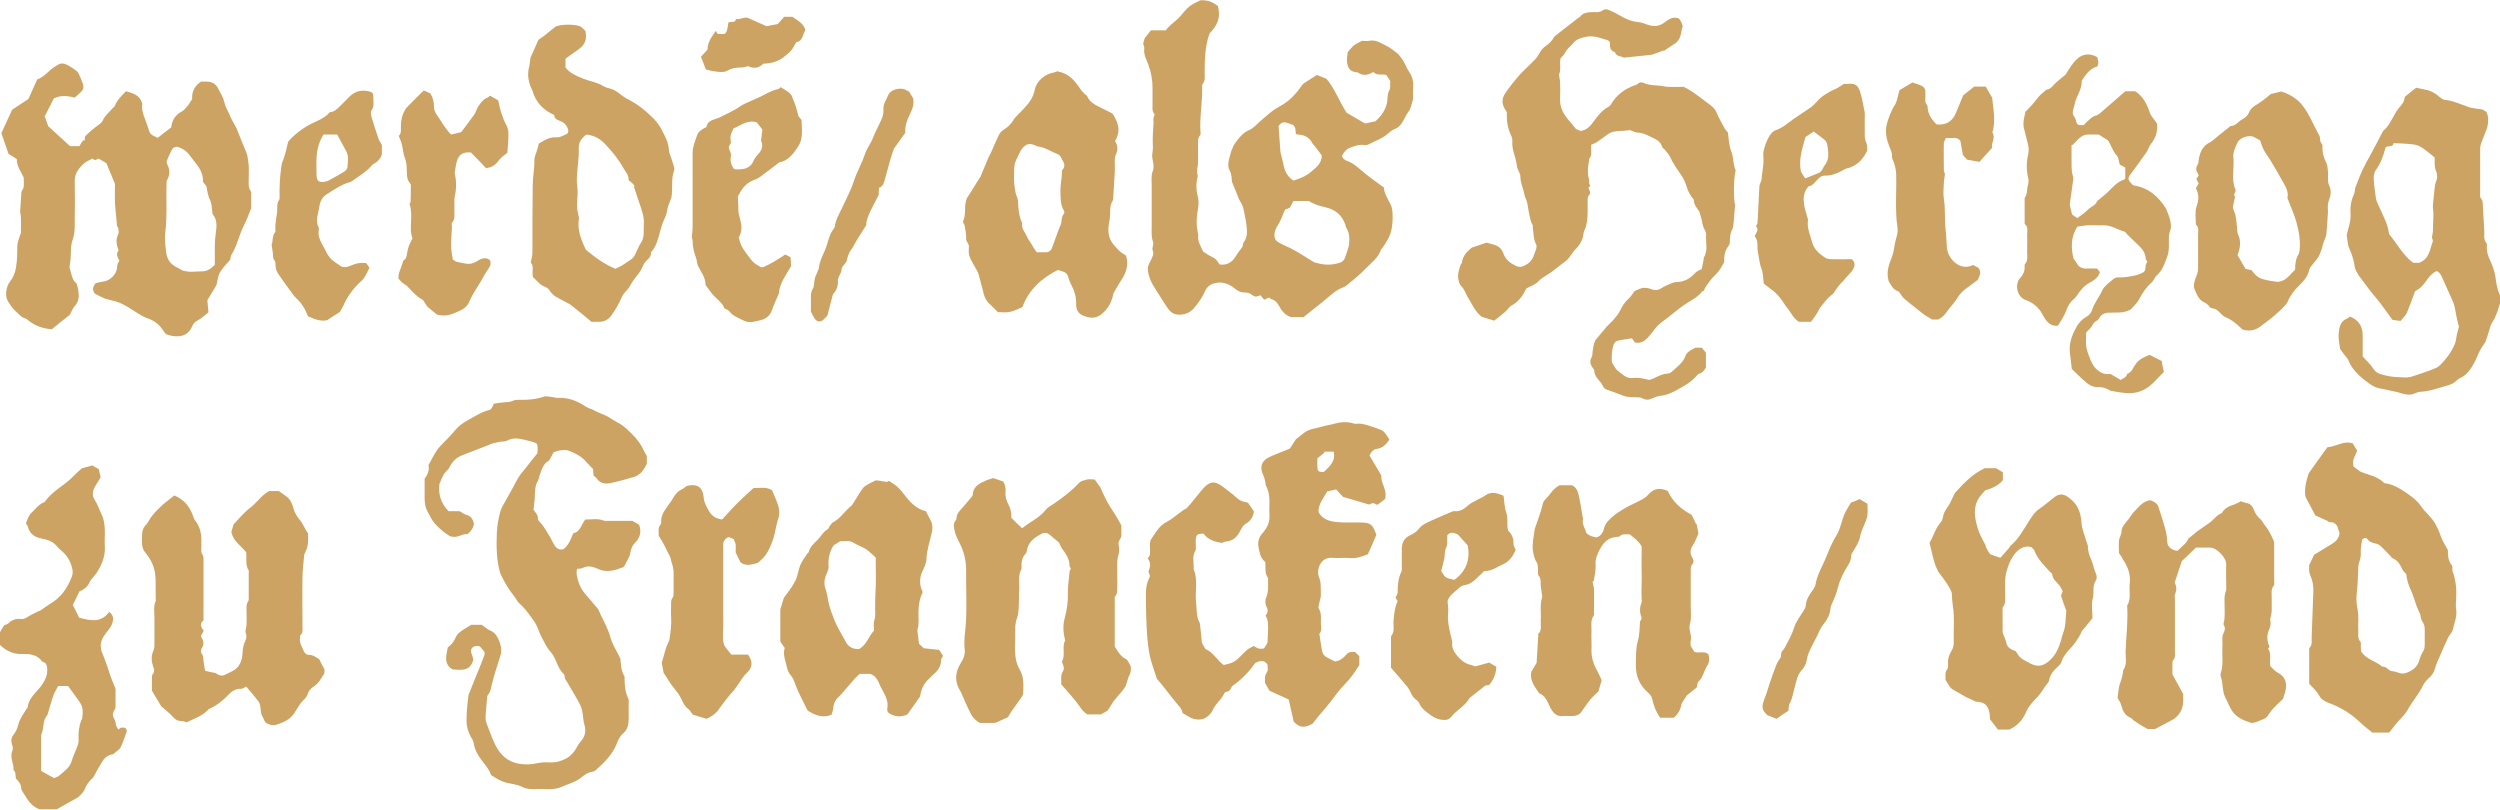 <?xml version="1.0" encoding="utf-8"?>
<!-- Generator: Adobe Illustrator 22.0.0, SVG Export Plug-In . SVG Version: 6.00 Build 0)  -->
<svg version="1.1" id="Layer_1" xmlns="http://www.w3.org/2000/svg" xmlns:xlink="http://www.w3.org/1999/xlink" x="0px" y="0px"
	 viewBox="0 0 906.7 293.6" style="enable-background:new 0 0 906.7 293.6;" xml:space="preserve">
<style type="text/css">
	.st0{fill:#CCA362;}
</style>
<g id="DZKn8q_1_">
	<g>
		<path class="st0" d="M418.8,41.4c-1-0.8-0.8-2-0.8-3.3c0-2.1,0-4.2,0-6.2c0-2.9-0.5-5.7-1.5-8.4c-0.7-1.9-1.8-3.7-1.5-5.9
			c0.1-0.5-0.2-1.1-0.4-1.7c0.2-0.8,0.4-1.7,0.6-2.1c0.9-1.1,1.6-2,2.2-2.8c1.9,0,3.5,0,5.4,0c1.2-1.7,3-2.9,4.5-4.3
			c1.5-1.5,2.6-3.3,4.4-4.6c1.1-0.8,2.4-1.4,3.7-2c2.5-0.1,4.3,0.5,6.3,2.1c1.2,4.6-0.5,7.3-3,9.9c-1.7,4.6-1.8,9.5-1.8,14.5
			c0,1.3,0.3,2.6-0.7,3.8c-0.3,0.3-0.2,1.1-0.2,1.7c0.1,5.3-1,10.6-0.6,15.9c0,0.3,0.1,0.8-0.1,1c-1.1,1.2-0.7,2.7-0.8,4
			c0,2,0,4,0,6c0,0.8-0.2,1.6-0.3,2.4c0,0.5-0.1,1,0,1.4c0,0.4,0.3,0.8,0.2,1.2c-0.7,2.5-0.6,5,0.1,7.6c0.3,1.3,0.2,2.7,0,4
			c-0.6,3.1-0.7,6.1,0,9.1c0,0.2,0.1,0.3,0.1,0.5c-0.4,2.3,0.9,4.1,1.8,6.1c0.6,0.4,1.2,0.8,1.9,1.2c2.7,1.4,2.7,1.4,4,3.4
			c2.5,0.4,4.5-0.6,5.9-3c0.4-0.6,0.8-1.2,1.2-1.8c0.6-0.8,1.4-1.4,1.4-2.6c0-0.2,0.2-0.5,0.3-0.7c1.4-1.8,1.2-3.9,1-5.9
			c-0.2-2.2-0.8-4.3-1.2-6.5c-0.2-1.1-1-2-1.5-3.1c-0.8-1.9-1.6-3.9-2.6-6.4c-0.1-1,0-2.6-0.9-4.2c-0.6-1.1-0.5-2.8-0.1-4.1
			c0.5-2,1-4.1,2.3-5.9c1.4-1.9,2.8-3.6,4.9-4.5c0.7-0.3,1.4-0.8,2-1.3c2-2,4.2-3.8,6.4-5.6c1.3-1,2.8-1.7,4.2-2.6
			c2.5-1.6,4.5-3.8,6.2-6.2c0.3-0.5,0.7-1,1.1-1.3c1.6-1.1,3.2-2,4.7-3c1.1,0.4,2.1,0.8,3.5,1.4c3,3.5,4.6,8.2,7.3,12.3
			c2.3,1.3,4.5,2.6,6.7,3.9c1.2-0.3,2.3-0.5,3.7-0.8c1.9-1.6,3.5-3.7,4.2-6.5c0.1-0.6,0.2-1.1,0.2-1.7c0.1-1.1,0.1-2,0.7-3.1
			c0.5-0.9,0.2-2.3,0.3-3.3c-0.5-0.8-0.9-1.5-1.4-2.2c-1.6-0.5-3.4,0.4-4.7-1.1c-1.9,1.1-3.7,1.6-5.6,0.2c-0.2-0.1-0.5-0.1-0.7-0.1
			c-2.7-0.3-3.3-2.4-3.3-4.7c0-0.8,0.2-1.6,0.3-2.6c0.6-0.7,1.3-1.6,2.1-2.3c0.8-0.7,1.8-1.1,3.1-1.8c0.6,0,1.6,0.2,2.6,0
			c2.4-0.5,4.3,0.9,6.2,1.8c1.5,0.7,2.7,1.8,4.3,3c0.4,0.6,1.2,1.4,1.8,2.4c0.8,1.3,1.3,2.8,2.2,4.1c1.3,1.9,1.6,3.9,1.4,6.2
			c-0.1,1.4,0,2.8,0,3.6c-0.6,1.9-0.8,3.5-1.6,4.5c-1.7,2.1-2.1,5.3-5.1,6.4c-1,0.4-1.8,1.1-2.6,1.8c-1.9,1.7-4.3,2.4-6.5,3.6
			c-0.5,0.3-1.3,0.5-1.9,0.4c-1.9-0.3-3.6,0.4-5.2,1c-1.4,0.5-2.2,1.6-2.9,3c0.3,0.9,0.9,1.4,1.7,1.7c2.2,0.7,3.9,2.3,5.7,3.8
			c2.4,2.1,5.1,3.9,7.8,5.9c0.1,2.1,1.3,3.9,2.3,5.9c0.5,0.8,0.7,1.9,0.8,2.8c0.2,2.6,0.1,5.2-0.6,7.6c-0.6,2-1.8,3.8-3,5.6
			c-0.1,0.2-0.4,0.3-0.5,0.5c-1,3.2-3.7,5-5.8,7.2c-2,2.1-4.4,4-6.7,5.9c-0.7,0.6-1.8,0.9-2.6,1.3c-2.6,1.4-4.6,3.6-7,5.4
			c-2.1,1.6-4.1,3.3-6,4.8c-1.8,0-3.3,0-4.6,0c-2.2-0.7-3.4-2.4-4.3-4c-0.7-1.3-1.4-2.1-2.8-2.5c-0.3-0.1-0.5-0.4-0.8-0.6
			c-0.5,0.2-1.1,0.5-1.8,0.8c-0.5-0.5-0.9-1-1.3-1.6c-0.5,0.2-1.1,0.3-1.7,0.5c-0.5-0.2-1.1-0.3-1.5-0.7c-0.8-0.7-1.6-0.8-2.5-0.8
			c-1.4,0-2.5-0.5-3.6-1.4c-1.7-1.4-3.7-2.4-6.1-2.2c-2.1,0.2-3.8,1-4.7,3c-1,2.3-2.5,4.4-4.1,6.3c-1.4,1.6-3.4,2.5-5.8,2.3
			c-2-0.1-3.1-1.4-4.1-2.9c-1.4-2.2-2.8-4.4-4.2-6.6c-1.3-2-2.5-4.5-2.6-7c-0.1-1,0.5-2,1-3c0.6-1.3,1.4-2.5,0.7-4
			c-0.1-0.3,0-0.8,0.1-1.2c0.1-0.6,0.3-1.2,0.1-1.7c-0.7-1.8-0.5-3.6-0.5-5.4c0-4.9,0-9.8,0-14.7c0-2-0.3-4,0.5-5.9
			c0.3-0.7,0.1-1.5,0.1-2.2c-0.1-1.2-0.6-2.5-0.4-3.6c0.2-1.1,0.3-2.2,0.2-3.4c-0.1-2.8,0.1-5.6,0.3-8.3
			C418.1,43.1,418.5,42.3,418.8,41.4z M474.7,72.9c-2.1,0-3.8,0-5.6,0c-0.5,0.9-0.9,1.6-1.3,2.4c-0.6,0.3-1.1,0.5-1.7,0.7
			c-0.8,1.6-1.3,3.3-2.2,4.9c-1,1.7-2.4,3.7-1.3,6.1c0.2,0.2,0.5,0.4,0.8,0.7c1.5,1,3.2,1.6,4.8,2.4c2.8,1.4,5.5,3.3,8.2,4.9
			c0.3,0.2,0.6,0.3,0.9,0.3c2.9,0.9,5.7,0.9,8.6,0c1-0.3,1.5-0.9,1.9-1.8c0.3-0.9,0.6-1.7,0.9-2.6c0.2-0.9,0.6-1.7,0.6-2.6
			c0.2-1.9,0.1-3.8-0.9-5.5c-0.3-0.4-0.3-0.9-0.5-1.4c-1.2-3.4-3.6-5.4-7.1-6.2C478.6,74.7,476.5,74.1,474.7,72.9z M463.7,45.7
			c0.2,3,0.5,6.3,0.7,9.6c0,0.2,0.2,0.5,0.2,0.7c0.2,0.8,0.4,1.6,0.6,2.4c0.5,2.7,1.1,5.3,3.9,7.1c2.2-0.7,4.6-1.6,6.4-3.2
			c1.7-1.5,3.8-2.8,3.9-5.9c-0.5-0.7-1.3-1.7-2-2.7c-0.5-0.7-1.1-1.2-1.5-1.9c-0.9-1.7-2.4-2.7-4.3-2.9c-0.5-0.1-1.1-0.2-1.6-0.2
			c-0.2-1.3,0.1-2.6-1.2-3.5C467.4,45.1,465.5,43.1,463.7,45.7z"/>
		<path class="st0" d="M576.7,67.4c-0.2,0.3-0.4,0.5-0.6,0.7c0.2,0.6,0.4,1.1,0.6,1.6c0,0.4,0,0.6-0.1,0.7c-0.7,0.6-0.8,1.4-0.8,2.3
			c0,1.3,0,2.7,0,4c0,2.5-0.2,4.9-1.3,7.2c-0.3,0.7-0.2,1.6-0.5,2.4c-0.5,1.6-1.4,2.9-2.6,4.1c-1.4,1.4-2.1,3.3-3.8,4.5
			c-1.6,1.1-3.1,2.4-4.7,3.6c-1.6,1.2-3.5,2-4.9,3.5c-1.1,1.2-2.9,1.8-4.4,2.6c-1.2,2.5-2.7,4.7-5.2,6.1c-1,0.5-1.6,1.6-2.5,2.4
			c-1.4,1.2-2.8,2.3-4,3.2c-1.6-0.5-2.8-0.9-4.5-1.4c-2.2-1.6-3.5-4.5-5.1-7.2c-0.8-1.3-1.2-2.9-2.4-4c-0.6-0.6-0.8-1.6-1-2.5
			c-0.3-1.8,0.3-3.6,0.9-5.3c0.1-0.2,0.4-0.4,0.4-0.6c0.3-2.5,1.9-4.1,3.6-5.5c1.9-0.6,3.6-1.2,5.3-1.8c1,0.3,2.1,0.5,3.2,0.9
			c1.4,0.5,2.4,1.5,2.9,2.9c0.8,2.4,2.6,3.7,4.7,4.7c0.7,0.3,1.7,0.4,2.4,0.1c2-0.8,3.5-2.1,4.1-4.3c0.2-0.6,0.5-1.2,0.7-1.8
			c0.1-0.5,0.3-1.3,0.1-1.7c-1.1-2-1-4.3-1.3-6.4c0-0.2,0.1-0.5,0-0.7c-0.8-1.3-1-2.8-1.3-4.2c-0.4-1.5-0.4-3.1-0.9-4.6
			c-0.2-0.8-0.7-1.4-0.8-2.3c-0.4-2.2-1.5-4.3-1.5-6.7c0-0.9-0.7-1.8-1-2.7c-0.3-0.9-0.3-1.8-0.5-2.6c-0.5-2.4-1.6-4.6-1.4-7.2
			c0.1-0.9-0.2-1.8-0.6-2.6c-1.2-2.6-1.5-5.3-1.4-8.1c-0.3-0.5-0.6-1-0.9-1.5c-1-1.8-0.8-3.6,0.2-5.2c1.6-2.4,3.4-4.6,5.3-6.8
			c1.8-2,3.9-3.8,5.8-5.8c0.8-0.9,1.3-2,2-3c0.4-0.5,0.8-1.1,1.3-1.4c1.6-1,2.8-2.3,3.5-3.7c1.2-1,2.3-1.8,3.3-2.6
			c1.8-1.4,3.6-2.8,5.4-4.2c0.3-0.2,0.6-0.3,0.8-0.6c1-1.2,2.3-1.4,3.8-1.5c1.5-0.1,3.1,0.4,4.5-0.8c0.4-0.3,1.4-0.3,1.9,0
			c1.3,0.5,2.5,1.1,3.7,1.8c2.2,1.3,4.4,2.4,7.1,2.6c1.1,0.1,2.2,0.6,3.2,0.9c2.4,0.9,4.4,0.7,6.5-0.9c1.3-1,2.8-2.1,5-1.3
			c0.2,0.2,0.5,0.7,0.8,1.2c0.3,0.5,0.4,1.1,0.6,1.6c-0.7,1.9-0.4,4.2-2.4,6c-1.3,0.9-2.9,1.9-4.5,3c0-0.1-0.1-0.1-0.1-0.2
			c-1.4,0.5-2.7,1.1-4.1,1.5c-0.8,0.2-1.6,0.2-2.4,0.3c-2.5,0.3-5.1,0.5-7.9,0.8c-0.8-0.6-2.7-0.3-3.2-2c-1.9-0.5-1.9-2.1-1.8-3.6
			c-0.3-0.3-0.5-0.6-0.8-0.7c-2.6-0.8-5.3-1.9-8.1-1.2c-1.5,0.4-3.2,0.7-4.3,2.1c-1.1,1.3-2.5,2.3-3.3,4c-0.3,0.6-1,1.1-1.4,1.6
			c-0.5,2,0.3,4.1-0.6,6c0.1,0.9,0.4,1.8,0.4,2.8c0.1,1.9,0.1,3.8,0,5.7c-0.2,3.4,1.3,6,3.5,8.4c0.7,0.8,1.3,1.6,2.3,2.8
			c0.3,0.1,1,0.4,1.6,0.7c2.6-0.3,3.9-2.2,5.2-4c1.4-1.9,2.8-3.6,4.9-4.7c0.4-0.2,0.8-0.6,1-1c2-3.4,5-5.6,8.7-6.9
			c0.3-0.1,0.7-0.2,0.9-0.4c0.7-0.8,1.7-0.7,2.3-0.4c1.9,0.9,4,0.8,6,1c1,0.1,1.9,0.4,2.9,0.4c1.8,0.1,3.7,0,5.5,0
			c0.8,0.4,1.7,0.8,2.4,1.3c0.6,0.4,1.2,0.8,1.8,1.2c1.9,1.4,3.7,2.7,5.5,4.1c0.9,0.7,1.7,1.4,2.2,2.6c0.8,1.9,1.8,3.7,2.8,5.5
			c0.3,0.6,0.8,1.2,1.4,1.9c0.3,2.1,0.3,4.6,1.2,6.8c0.9,2.3,0.6,4.7,1.6,6.9c-0.8,2.9-0.8,10.7-0.2,12.6c-0.2,1.9-0.3,3.4-0.4,4.8
			c-0.2,1.4-0.1,2.9-0.7,4.1c-0.7,1.3-0.7,2.5-0.8,3.8c0,0.7,0,1.6-0.5,2.1c-1.4,1.7-1.6,3.7-1.6,6c-0.8,1.2-1.5,2.8-2.6,3.9
			c-1,1-1.9,1.9-2.7,3c-0.8,1.1-1.6,2.1-2.1,3.4c-0.3,0.1-0.7,0.2-0.8,0.5c-1.7,2.1-4.2,3.1-6.3,4.6c-2,1.4-3.9,3-5.8,4.5
			c-1.7,1.3-3.5,2.4-4.8,4.2c-0.8,1.1-1.7,2.2-2.6,3.2c-1.2,1.2-2.5,2.2-4.7,1.7c-0.2-0.3-0.6-0.9-1-1.5c-1.9,0.3-3.6,0.5-5.3,0.9
			c-0.8,0.2-1.2,0.9-1.5,1.8c-0.6,2-0.6,4.1-0.5,6c0.8,1.2,1.3,2.5,2.2,3.1c1.6,1.2,3.1,2.9,5.4,2.6c0.8-0.1,1.7-0.1,2.5,0
			c1,0.1,2,0.4,3.5,0.7c2-0.5,4-2.2,6.6-2.3c0.7,0,1.4-0.5,1.9-1c1.8-1.7,3.9-3.1,4.7-5.7c0.2-0.6,0.9-1.1,1.5-1.6
			c0.6-0.4,1.3-0.7,2-1.1c0.7,0,1.4,0,2.3,0c0.5,0.6,1,1.2,1.5,1.8c0,1.8,0,3.6,0,5.4c-0.6,0.9-1.1,1.9-2.4,2.2
			c-0.3,0.1-0.6,0.3-0.8,0.6c-2.1,2.6-5.1,4.1-8,5.7c-1.7,0.9-3.5,1.6-5.5,1.8c-0.9,0.1-1.9,0.5-2.8,0.9c-1.2,0.6-2.3,0.6-3.5,0
			c-0.5-0.3-1.1-0.4-1.6-0.4c-1.8-0.1-3.6,0.1-5.4-0.6c-2-0.8-4-1.5-6-2.2c-1.2-0.4-1.4-1.6-2-2.4c-1-1.3-2.4-2.5-2.5-4.4
			c0-0.5-0.4-0.9-0.7-1.3c-0.8-1.2-1-2.4-0.2-3.7c0.3-0.5,0.2-1.3,0.3-1.9c0.2-1.5,0.4-2.9,1-4.2c1.4-1.6,2.7-3.3,4.1-4.9
			c0.7-0.8,1.6-1.5,2.3-2.3c0.9-1.1,2-2.3,2.6-3.6c0.8-1.6,1.6-3,3-4.2c0.9-0.8,1.5-1.9,2.2-2.8c0.9-0.4,1.8-0.9,2.7-1.1
			c0.9-0.2,2-0.1,2.9,0.2c1.5,0.6,2.7,0.8,4.2-0.2c1.1-0.7,2.3-1.2,3.5-1.7c0.6-0.3,1.3-0.5,1.9-0.5c2.7,0,4.9-1.2,6.7-3.2
			c0.6-0.6,1.4-1.1,2.5-1.5c0.2-1.2,0.5-2.4,0.7-3.6c0-0.2,0-0.6,0.1-0.7c1.6-2.6,0.5-5.5,0.8-8.3c0-0.4-0.2-1-0.4-1.4
			c-0.6-1-0.9-2.1-1.1-3.2c-0.2-1.3-0.7-2.5-1-3.7c-0.9-1.3-1.9-2.4-2-4.1c0-0.4-0.5-0.8-0.8-1.2c-0.6-1-1.3-2-1.6-3.2
			c-0.5-1.7-1.3-3.5-2.3-4.9c-1.4-2-2.8-4-3.8-6.2c-0.5-1.1-1.3-1.9-2-2.8c-0.3-0.4-0.9-0.6-1-1.1c-0.6-2.1-2.5-2.8-4.2-3.6
			c-1.4-0.7-2.9-1.5-4.7-1.5c-0.9,0-1.8-0.6-2.7-0.9c-1.2,0.1-2.4,0.3-3.6,0.3c-1.8,0-3.4,0.3-4.9,1.5c-1,0.8-2.2,1.5-3.2,2.3
			c-0.6,0.5-1.4,0.8-2.4,1.2c0,0.7,0,1.5,0,2.3c0,0.9,0.1,1.8-0.6,2.6c-0.2,0.2-0.2,0.6-0.2,0.9c-0.2,1.2-0.4,2.4-0.4,3.7
			c0,1.2,0.2,2.5,0.5,3.7C576.1,66,576.4,66.6,576.7,67.4z"/>
		<path class="st0" d="M78.5,103.4c-1,1.7-2,3.4-3.3,5.5c0.1,1,0.2,2.4,0.4,4.4c-1.1,0.8-2.4,2.1-3.9,2.9c-1,0.5-1.6,1.2-2,2.1
			c-1.6,3.9-5.1,4.1-8.3,3.3c-0.4-0.1-0.8-0.3-1.3-0.5c-0.4-0.6-0.9-1.2-1.4-1.9c-1.3-1.9-3.2-3.1-5.3-3.8c-2.2-0.8-4-2.2-6-3.4
			c-1.7-1.1-3.5-2.1-5.5-2.7c-1.3-0.4-2.6-0.6-3.8-1c-1.2-0.5-2.4-1.1-3.7-1.8c-0.9-1.1-0.9-2.4,0.3-3.8c0.9-0.2,1.9-0.5,3-0.6
			c2.2-0.4,4.3-2.4,4.7-4.6c0.1-0.6,0.1-1.2,0.2-1.7c0.1-0.4,0.5-0.8,0.7-1.2c-1.1-2.3-1.1-2.3-0.3-3.9c-0.8-1.9-1.1-3.8-0.1-5.8
			c0.3-0.6,0.1-1.4,0-2.1c0-0.4-0.5-0.7-0.5-1.1c-0.1-1.8-0.3-3.6-0.5-5.4c-0.4-3.2-0.2-6.4-0.2-9.6c-1-2.4-2-4.9-3.1-7.5
			c-0.8-0.5-1.8-1.1-2.9-1.7c-0.4,0.2-0.7,0.4-1.2,0.6c-0.2-0.1-0.6-0.3-1-0.6c-0.5,0.3-1.1,0.6-1.7,0.9c-1.6,0.8-2.7,2.1-3.7,3.6
			c-0.8,1.2-1,2.5-1,4c0.1,4.6,0.1,9.2,0,13.7c0,2.4,0.1,4.9-0.7,7.1c-0.9,2.4-0.6,4.7-0.8,7.1c-0.1,0.9-0.2,1.8-0.4,3
			c1.2,4.6,1.2,4.6,2.6,6c0.2,0.8,0.5,1.6,0.6,2.4c0.3,2,0.3,3.9-1.2,5.6c-0.9,1-1.4,2.4-1.9,3.3c-2.4,1.9-4.5,3.5-6.5,5.2
			c-3.2-0.2-6-1.2-8.4-3.1c-0.4-0.3-0.8-0.7-1.2-0.8c-1.6-0.4-2.5-1.8-3.6-2.7c-1.1-0.9-1.9-2.3-2.7-3.5c-1.2-1.9-0.7-5.3,0.6-7
			c1.2-1.5,2-3.3,2.3-5.3c0.5-2.7,0.4-5.4,0.5-8.2c0.1-1.1,0.6-2.2,0.9-3.3c0.1-0.4,0.4-0.8,0.4-1.2c-0.1-2.6,0.3-5.2-0.3-7.3
			c0.1-2.4,0.3-4.3,0.4-6.2c0-0.4,0-0.9,0.1-1.2c0.2-0.6,0.7-1.2,0.8-1.8c0.1-1.2,0-2.3,0-3.4c-1-2.3-2.6-4.1-2.5-6.7
			c-1.1-0.7-2.1-1.3-3-1.9c-0.9-2.5-1.7-4.9-2.6-7.5c1.3-2.8,2.6-5.7,3.9-8.5c2.1-1.4,4.1-2.7,5.9-3.9c1.1-2.5,2.1-4.7,3.2-7.1
			c1.5-0.5,2.8-1.6,4.1-2.8c1-1,2.3-1.9,3.6-2.6c1.5-0.9,2.9,0,4.2,0.7c0.6,0.4,1.2,0.8,1.8,1.2c0.4,0.3,1,0.7,1.2,1.2
			c0.7,1.3,1.2,2.7,1.7,4c0.3,0.9,0.2,1.9-0.5,2.6c-0.8,0.8-1.7,1.6-2.5,2.3c-2.7-0.7-5.2-0.9-7.6,0.3c-1.1,2.3-2.2,4.4-3.3,6.5
			c0.4,1.1,0.8,2.1,1.3,3.6c2.5,2.3,5.3,4.8,7.9,7.2c1.3,0,2.2,0,3.4,0c0.4-0.7,0.9-1.5,1.4-2.2c0.1,0.1,0.3,0.3,0.4,0.4
			c0.1-0.6,0.2-1.1,0.3-1.8c1.4-1.4,3-2.8,4.7-4c0.7-0.5,1.4-1,1.7-1.8c0.9-1.8,2.4-3,3.6-4.4c0.2-0.2,0.5-0.4,0.7-0.7
			c0.8-2.1,2.4-3.7,4.1-5.4c2.4,0.7,4.9,1.2,5.9,4.5c-0.5,2.8,1.1,5.5,2,8.4c0.8,2.7,0.9,2.8,3.6,4c1.6-1.3,3.3-2.6,4.9-3.8
			c0.3-2.8,1.6-4.6,3.9-5.8c0.8-0.5,1.5-1.3,2.1-2.1c0.6-0.7,1-1.5,1.6-2.4c-0.2-2.5,0.8-4.7,3.2-6.3c0.5,0,1.3,0,2,0
			c1.9,0,3.4,0.8,4.2,2.5c0.9,1.7,1.9,3.3,2.3,5.1c0.4,2,1.6,3.5,2.2,5.2c0.6,1.5,1.6,2.9,2.3,4.4c0.7,1.6,1.2,3.2,1.9,4.8
			c0.5,1.2,1,2.4,1.5,3.6c0.6,1.5,0.7,3.2,0.9,4.8c0.1,1.7,0,3.5,0,5.2c0,1.4-0.2,2.8,0.7,4.1c0.3,0.3,0.2,1,0.2,1.5
			c0,1.7,0,3.5,0,4.7c-1,2.4-1.6,4.4-2.6,6.2c-1.8,3.4-2.4,7.3-4.5,10.6c-0.3,0.5-0.4,1.2-0.5,1.9c-1.3,1.5-2.8,3-3.8,4.7
			C79.1,100.1,78.9,101.7,78.5,103.4z M77.9,96c0-2.2,0-4.2,0-6.2c0-1.6,0.1-3.2,0.3-4.8c0.3-2.5,0.8-4.9-0.9-7.1
			C77,77.6,77,77.1,77,76.7c-0.2-1.3-0.2-2.7-0.7-3.9c-0.9-1.7-1.1-3.4-1.4-5.2c-0.4-0.6-0.9-1.1-1.3-1.7c0.2-2.9-1.3-5.1-2.9-7.1
			c-0.8-1-1.6-2.1-2.4-3.1c-1-1.2-2.3-1.9-3.7-2.4c-0.6-0.2-1.7,0.1-2,0.6c-0.9,1.4-1.4,2.9-2.1,4.4c-0.1,0.3,0,0.9,0.1,1.2
			c1.1,1.9,1.1,3.9,0,5.8c-0.2,0.3-0.2,0.8-0.2,1.2c-0.2,6,0.3,12.1-0.5,18.2c-0.3,2.7,0.3,5.6,0.4,7.1c0.8,4.6,4,5,5.9,6.3
			c2.6,0.8,4.9,0.3,7.1,0.3C75.2,98.4,76.6,97.4,77.9,96z"/>
		<path class="st0" d="M194.9,164.4c0-0.4,0.1-0.9,0.1-1.4c0-2.3-0.1-2.2-2.4-2.9c-1.5-0.4-3-0.8-4.5-1c-1.4-0.2-2.9,0-4,0.6
			c-0.9,0.5-1.7,0.4-2.6,0.5c-1,0.2-2.1,0.4-3.1,0.7c-0.8,0.3-1.6,0.7-2.5,1c-2.7,1-5.3,2.1-8,3.1c-2.4,0.9-3.8,2.3-4.9,4.5
			c-0.3,0.7-1,1.2-1.5,1.8c-0.2,0.2-0.4,0.5-0.6,0.8c-0.5,1-0.9,1.9-1.5,3.3c-0.5,3.4,0.3,7,3.3,10c1.4,0,2.8,0,4,0
			c0.9,0.5,1.6,1.1,2.4,1.3c1.7,0.4,2.4,1.6,2.8,3.2c-0.2,1.5-1,2.7-2.3,3.8c-2-0.3-3.8,1.8-6.5,0.7c-1.6-1-3.5-2.4-5.1-4.2
			c-1.4-1.5-2.2-3.3-3.1-5c-1-2-0.9-4.1-0.9-6.3c0-1.7,0-3.5,0-5.3c1.1-1.4,1.8-3.1,1.4-4.9c1.1-1.9,2-3.9,3.2-5.6
			c1.1-1.5,2.6-2.8,3.9-4.2c0.9-1,1.8-1.9,2.6-2.9c1.2-1.5,2.9-2.7,4.6-3.6c2.5-1.4,4.9-3,7.8-3.7c0.7-0.2,1.2-1.2,1.6-2.3
			c1.3-0.2,2.6-0.4,3.9-0.5c1-0.1,1.9,0,2.9-0.5c0.6-0.3,1.4-0.4,2.2-0.4c3,0.1,6-0.1,9-1.1c0.7-0.3,1.6-0.1,2.5,0
			c1.1,0.1,2.1,0.5,3.2,0.4c3.6-0.1,6.7,1.2,9.7,3.2c0.9,0.6,2.1,0.8,3.1,1.4c1.7,1,3.7,1.4,5.5,2.6c1.3,0.9,2.8,1.6,4.2,2.5
			c1.5,1,2.8,2.3,4.1,3.6c1.8,1.8,3.3,3.9,4.3,6.2c0.2,0.5,0.6,1,0.9,1.6c0,0.9,0,1.8,0,2.8c-0.7,1.3-1.4,2.8-2.7,3.7
			c-0.5,0.4-1.1,0.8-1.7,1c-2.9,0.8-5.8,1.7-8.8,2.3c-1.8,0.4-3.7,0.2-4.9-1.6c-0.3-0.4-0.7-0.7-1.2-1.1c-0.1-0.8-0.2-1.6-0.2-2.4
			c-0.9-0.9-1.8-1.8-2.6-2.7c-1.7-2-4-3.1-6.4-4c-0.8-0.3-1.8-0.2-2.7-0.1c-0.8,0.1-1.6,0.4-2.6,0.7c-0.5,0.9-1,1.9-1.6,3
			c-2.3,1.1-2.8,3.6-3.6,5.7c-0.2,0.6-0.2,1.3-0.6,1.9c-0.9,1.4-0.9,2.9-1,4.5c0,1.9-0.3,3.8-0.5,5.8c0.6,0.9,1.6,1.7,1.6,3.1
			c0,0.4,0.2,0.9,0.5,1.1c1.5,1.5,2.4,3.3,3.5,5c0.6,0.9,1,1.9,1.5,2.8c0.8,1.4,1.6,2.8,3.7,2.3c1.9-1.4,2.7-3.5,3.6-5.8
			c2.6-0.5,2.9-3.2,4.4-5c2.2,0.1,4.4-0.5,6.6,0.4c0.6,0.2,1.3,0.1,2,0.1c2.8,0,5.7,0,8.4,0c0.9,0.5,1.6,0.9,2.5,1.4
			c0.9,2.6,0.4,4.7-1.6,6.7c-0.9,0.8-1.4,2.3-1.6,3.5c-0.3,1.8-1.4,3.1-2.1,4.7c-0.1,0.3-0.5,0.5-0.7,0.6c-2.9,1.1-5.8,2-9,0.5
			c-1.7-0.8-3.6-1.3-5.5-0.3c-0.5,0.3-1.3,0.2-2,0.3c-0.4,1.3-0.1,2.5,0.2,3.7c0.5,2.1,1.4,3.9,2.9,5.6c1.4,1.6,2.8,3.3,4.2,4.9
			c0.6,0.7,0.9,1.7,1.3,2.6c1.3,2.6,2.7,5.2,3.5,8.1c0.7,2.6,2.3,4.9,3.6,7.7c0.2,1.9,0.2,4.2,1.4,6.3c0.2,0.3,0.1,0.6,0.1,1
			c0.1,2.5,0.2,4.9,1.4,7.2c0.2,0.4,0.1,1,0.1,1.5c0,1.9,0,3.8,0,5.7c0,2.1-0.3,3.9-2.1,5.5c-1.1,0.9-1.8,2.4-2.3,3.8
			c-1.6,3.9-4.5,6.7-7.5,9.4c-0.4,0.3-0.9,0.6-1.3,0.6c-1.5,0.2-2.8,1.1-3.9,2c-2,1.7-4.5,2.3-6.8,3.3c-2.1,1-4.3,1.1-6.5,1
			c-1.2-0.1-2.5,0-3.7,0c-1.5,0-3,0-4.5-0.8c-1.8-0.9-4-1.1-6-1.6c-1.9-0.5-3.6-1.6-5.3-2.7c-0.5-1.6-1.5-2.9-2.6-4.3
			c-1.7-2.2-3.3-4.4-3.7-7.3c-0.1-0.8-0.6-1.5-1-2.2c-1-1.8-1.6-3.7-1.6-5.9c0-3.1,0.3-6.1,0.7-9.1c0-0.4,0.3-0.8,0.4-1.2
			c1-2.4,1.9-4.8,2.9-7.2c0.9-2.1,1.7-4.2,2.5-6.4c0.1-0.3,0-0.7,0-1.1c-0.5-0.6-1-1.2-1.6-1.9c-0.4-0.1-0.9-0.3-1.4-0.2
			c-1.7,0.2-2.3,1.5-1.6,3c0.3,0.7,0.5,1.5,0.5,2.2c-1.2,4-4.3,3.5-7.3,3.3c-1.6-0.7-2.4-2.1-2.5-3.7c-0.1-1.4,0.4-2.9,0.6-4.3
			c1.4-1,2.3-2.2,2.9-3.7c0.3-0.8,1-1.5,1.7-2c1.2-0.9,2.5-1.6,3.9-2.5c1,0,2.3,0,3.8,0c1,0.7,2.1,1.7,3.3,2.2
			c1.6,0.7,2.3,2,2.9,3.3c0.7,1.7,1.2,3.5,0.7,5.3c-0.7,2.4-1.5,4.7-2.2,7c-0.3,0.9-0.4,1.7-0.7,2.6c-0.6,1.7-0.5,3.6-1.8,5.1
			c-0.1,0.1-0.1,0.3-0.2,0.5c-0.2,2.6-0.5,5.1-0.6,7.7c0,0.8,0.2,1.6,0.5,2.4c1.2,3,2.2,6.3,3.9,9c1.5,2.3,3.5,4.2,6.5,5
			c2.9,0.8,5.6,0.6,8.4,0c1.4-0.3,2.8-0.2,4.2-0.2c2.1,0.1,4.1-0.5,5.9-1.5c1.4-0.8,2.4-1.9,3.3-3.3c0.6-1,1.1-2,1.9-2.9
			c1.5-1.7,1.9-3.6,1.3-5.8c-0.1-0.4-0.3-0.8-0.3-1.2c-0.6-5.1-0.6-5.2-3.3-9.8c-0.9-1.5-1.8-3.1-2.7-4.6c-0.4-0.6-0.9-1.2-0.9-2
			c0-0.3-0.1-0.7-0.3-0.9c-2.4-2.1-2.6-5.5-4.6-7.8c-0.8-0.9-1.5-1.9-2.1-3c-1-1.9-2-3.7-2.7-5.7c-0.5-1.4-1.3-2.6-2.2-3.8
			c-1.4-2-2.9-4-4.8-5.6c-0.6-0.6-0.9-1.5-1.5-2.2c-1.9-2.4-3.5-4.9-4.8-7.7c-0.1-0.3-0.3-0.6-0.4-0.9c-1.4-4.8-1.4-9.8-1.2-14.8
			c0.1-2.4,0.6-4.9,1.2-7.3c0.3-1.3,1.1-2.5,1.8-3.8c1.3-2.4,2.7-4.7,3.9-7.1c0.8-1.5,1.6-2.8,2.8-4.1
			C191.4,168.8,193,166.7,194.9,164.4z"/>
		<path class="st0" d="M435.9,233.1c0.4,0.7,0.8,1.5,1.3,2.3c2.8,1.1,4.2,4.1,6.6,5.8c1.1-0.3,2.2-0.5,3.1-0.9
			c0.7-0.3,1.4-0.8,2-1.3c1.2-1.1,2.2-2.3,3.4-3.3c0.7-0.6,1.5-0.9,2.4-1.4c0.5,0.3,1.1,0.7,1.7,0.9c0.6,0.2,1.3,0,2,0
			c0.5-0.7,0.9-1.4,1.3-2.1c0.4-7,0.3-8.1-0.7-9.8c0.7-1,1.1-1.9,0.3-3.3c-0.5-0.9-0.5-2.5,0-3.5c0.4-1,0.5-1.9,0.6-2.8c0-1,0-2,0-3
			c0-0.4,0.1-0.9-0.1-1.2c-1.2-1.7-0.7-3.7-0.9-5.7c-1.8-1.3-2.1-3.5-2.5-5.6c-0.3-1.6,0.2-3.4,1.3-4.6c1.8-2,2.9-4.1,2.7-6.9
			c-0.1-1.7,0-3.3,0-5c0-2-0.4-3.9-1.3-5.7c-0.2-0.4-0.1-0.8-0.2-1.2c-0.2-0.9-0.4-1.8-0.8-2.6c-1.2-2.5-0.7-4.7,1.6-6.1
			c0.9-0.5,1.9-0.9,2.9-1.3c1.8-0.7,3.5-1.4,5.2-2.1c0.8-1.2,1.5-2.3,2.2-3.4c1.1-0.8,2.1-1.7,3.2-2.5c1.8-1.3,4-1.4,6-2
			c1.6-0.5,3.4-0.7,5-1.2c2.3-0.6,4.6-0.7,6.8,0c0.2,0.1,0.5,0.1,0.7,0.1c2.4-0.3,4.5,0.6,6.7,1.3c3.4,1.2,3.5,1.1,5.5,4.4
			c-1.1,1.7-2.4,3.1-4.6,3.4c-1.3,0.2-2.1,1.2-2.6,2.4c1.5,2.5,2.9,4.9,4.3,7.3c-0.3,2.8,2.3,5.2,1.3,8.5c-0.7,0.6-1.8,1.4-2.8,2.1
			c-1.6-0.8-1.6-0.8-2.9-0.1c-3.3-1-6.4-1.9-9.5-2.8c-0.9-0.9-1.7-1.8-2.5-2.7c-1.2,0.3-2.2,0.5-3.2,0.7c-1.4,2.4-3.3,4.6-3.2,7.5
			c1.7,3.1,4.7,3.5,7.5,3.7c2.6,0.2,5.2,0,7.7,0.1c3.5,0,4.4,0.6,5.6,4c0.1,0.2,0.2,0.3,0.2,0.4c-1,2.4-2,4.7-3.1,7.1
			c-2,0.8-4.1,1.6-6.5,1.4c-2.2-0.2-4.3,0.1-6.5-0.1c-4.3-0.3-5.8,4.5-4.7,7.1c0.5,1.2,0.6,2.3,0.6,3.6c0,1.2,0.1,2.3,0,3.5
			c-0.1,0.7-0.4,1.4-0.5,2.1c-0.1,0.7-0.5,1.7-0.2,2.1c1.2,1.9,0.6,4,0.8,6c0.1,1.2,0.2,2.5-0.6,3.1c0.2,1.6,0.4,2.9,0.6,4.1
			c0.2,1,0.3,2,0.6,2.9c0.2,0.5,0.6,1,1,1.3c1.1,0.7,2.3,1.2,3.5,1.8c1.6-0.2,2.9-1.1,3.8-2.2c0.9-1.1,1.9-1.5,3.5-1.2
			c0.4,0.4,1,1,1.5,1.5c0,1.1,0,2.1,0,3.1c-1.5,2.6-3.3,5.1-5.5,7.3c-1.9,1.9-3.4,4.2-5.1,6.3c-1.3,1.7-2.7,3.3-4.1,4.9
			c-0.7,0.9-1.4,1.8-2.3,2.9c-2,1-4.2,2.1-6.8-0.8c-0.5-2.2-1.1-5-1.8-8c-2.2-1-4.6-2.1-7-3.2c-0.6-1-1-1.8-1.6-2.8
			c0-1.2-0.3-2.6,0.7-3.9c0.5-0.7,0.2-1.9,0.2-2.8c-1.4-2-3-1.2-4.4-0.6c-2.3,3.2-4.9,6-8.5,8.5c-0.3,0.6-0.6,1.8-2,2
			c-0.3,0-0.7,0.3-0.8,0.6c-1,2.3-3.2,3.7-4.2,6.1c-0.5,1.2-1.9,2.5-3.1,3c-1.6,0.6-3.5,0.4-5.1-0.4c-0.9-0.5-1.7-1-2.7-1.6
			c-0.2-1.5-1.3-2.5-2.3-3.7c-2-2.4-3.8-4.9-5.8-7.3c-0.4-0.5-0.9-1-1.2-1.4c-0.7-2.1-1.4-4.1-2-6.1c-0.9-2.9-1.2-5.8-1.5-8.9
			c-0.4-5.3-0.5-10.6-0.5-15.9c0-2,0.3-3.9,1.2-5.7c0.4-0.7,0.3-0.8-0.3-2.3c0.7-1.6,1-3.2-0.3-4.9c1.1-0.7,0.9-1.9,0.9-3.1
			c0-1.3-0.3-2.7,0.5-3.9c1.6-2.3,2.8-4.7,5.5-6.1c2.1-1.1,3.8-2.7,5.8-4.1c0.5-0.4,1.1-0.7,1.4-0.8c1-1.1,1.8-2,2.5-2.9
			c1.3-1.5,2.4-3.1,3.7-4.5c2.4-2.6,4.3-2.6,7.1-0.4c1.7,1.3,3.5,2.6,5.1,4.1c1,0.9,2.2,1.3,3.9,1.6c0.7,1,1.5,2.2,2.2,3.2
			c-0.4,2.2-1.4,3.6-3.1,4.5c-0.8,0.5-1.4,1.6-1.9,2.5c-1.1,2.3-2.7,3.7-5.2,3.9c-0.5,0-0.9,0.3-1.4,0.5c-2.7-0.4-5.2-1.2-6.7-3.4
			c-2.3,0.1-2.7,0.4-2.8,2.1c-0.1,0.8,0,1.7,0,2.5c0,0.5,0.1,1.1-0.1,1.5c-1.4,2.2-0.5,4.5-0.7,6.8c1.7,4,0.4,8.2,0.9,12.3
			c0.3,2.4,0,4.9,1.3,7.2c0.1,0.1,0.1,0.3,0.1,0.5C435.5,228.9,435.7,231,435.9,233.1z M480.3,163.8c0,0.1,0,0.3,0,0.4
			c-0.8,0.7-1.7,1.3-2.5,2c0,1.2-0.1,2.3,0,3.3c0.1,1.5,0.5,1.7,2.3,1.7c2.1-2,4.4-3.9,3.6-7.4C482.4,163.8,481.4,163.8,480.3,163.8
			z"/>
		<path class="st0" d="M406.7,190.6c0,0.8,0,1.8,0,2.7c0,0.2,0,0.5,0,0.7c0.1,1.3-1.3,2.1-1,3.5c0.2,1.1,0.3,2.4,0,3.5
			c-0.8,2.5-0.4,5-0.5,7.4c0,1.5,0.1,2.9,0,4.4c-0.1,1.2,0.2,2.5-0.8,3.5c-0.2,0.2-0.1,0.8-0.1,1.2c0,5.7,0,11.3,0,17
			c1.1,1.7,2,3.5,4,4.5c0.8,0.4,1.2,1.7,1.8,2.6c0.1,1.1,0.1,2.2-0.5,3.3c-0.8,1.5-0.8,3.3-1.9,4.8c-1.5,2.1-3.4,3.7-4.7,6
			c-0.3,0.6-0.8,1.2-1.3,2c-0.6,0.4-1.5,0.9-2.4,1.4c-1.6,0-3.3,0-4.9,0c-1.8-1-2.6-2.7-3.8-4.2c-1.8-2.3-3.7-4.4-5.7-6.7
			c0.1-1.6-0.4-3.3,0.7-4.9c0.5-0.7,0.1-2.1-0.5-3.3c1.5-2.4-0.1-5.3,1.2-7.7c-0.7-2.8-0.9-5.6-0.1-8.3c0.7-2.8,1.2-5.6,1.1-8.5
			c-0.1-2.7,0.4-5.4,0.6-8.1c0-0.4,0.3-0.7,0.5-1.2c-0.2-0.3-0.5-0.7-0.5-1c0-2.5-1.3-4.3-2.7-6.2c-0.6-0.8-0.8-1.8-1.1-2.2
			c-1.3-1.1-2.2-1.9-3.2-2.7c-1-0.9-2-1.1-3.2-0.5c-2.4,1.3-4.6,2.8-5.2,5.7c-0.1,0.6-0.2,1.2-0.6,1.6c-1.3,1.4-1.5,3.1-1.4,4.9
			c0,0.2,0,0.4,0,0.5c-1.5,2.6-0.6,5.5-0.9,8.3c-0.1,0.7,0,1.3,0,2c-0.2,2.5,0.1,5.1-0.7,7.4c-0.9,2.4-0.7,4.7-0.7,7
			c-0.1,2.4-0.2,4.9,0.1,7.2c0.2,1.6,0.7,3.3,1.5,4.6c1.6,2.7,1.4,5.5,1.3,8.4c0,0.6-0.3,1.3-0.7,1.8c-1.2,1.8-2.5,3.4-3.7,5.2
			c-0.5,0.7-0.8,1.4-1.1,1.9c-1.5,0.7-2.9,1.3-4.2,1.9c-0.4,0.2-1,0.2-1.5,0.2c-1.5,0-3,0-4.5,0c-1.9-1-3.1-2.6-3.9-4.5
			c-0.9-1.9-1.8-3.8-2.6-5.8c-0.1-0.3-0.3-0.6-0.4-0.9c-2.3-3.5-2.3-6.9,0-10.6c0.9-1.4,1.5-2.8,1.4-4.6c-0.2-1.8-0.2-3.7,0-5.5
			c1-7.8,0.4-15.7,0.5-23.5c0-3.5-0.8-6.9-2.5-10.1c-0.7-1.3-1.4-2.8-1.7-4.3c-0.2-1.1-0.6-2.5,0.4-3.6c0.2-0.2,0.3-0.6,0.3-0.9
			c0.1-1.7,1.3-2.8,2.3-3.9c1.1-1.3,2.2-2.6,3.3-3.9c0.1-0.2,0.3-0.4,0.3-0.7c0.2-3.3,2.8-4.2,5.2-5.3c0.7-0.3,1.4-0.4,2.2-0.7
			c1.1,0.4,2.4,0.8,3.6,1.2c0.8,1.2,1,2.5,0.9,3.8c-0.2,1.6,0.3,3.2,1,4.5c0.8,1.5,1.2,3.1,1.1,4.9c1.2,1.2,2.5,2.5,3.9,3.8
			c2.9-2.4,6.2-3.7,8.5-6.6c0.7-0.9,1.7-1.5,2.7-2.1c3.4-2.3,6.7-4.8,9.5-7.8c0.6-0.7,1.9-0.9,2.9-1.2c0.8-0.2,1.7,0,2.7,0
			c0.6,0.8,1.2,1.7,1.8,2.5c0-0.1,0-0.1,0-0.2c1.2,2.5,2.2,5.1,3.7,7.4C404,185.9,405.5,188.2,406.7,190.6z"/>
		<path class="st0" d="M73.9,228.8c-0.4,0.6-0.7,1.2-1,1.8c0,0.2,0,0.4,0.1,0.5c0.9,1.3,1.1,2.7,0.1,4.1c-0.3,0.5-0.3,1.5,0,1.8
			c0.7,0.8,0.5,1.7,0.7,2.6c0.1,1.2,0.4,2.4,0.6,3.7c1.2,0.3,2.3,0.5,3.3,0.7c0.2,0,0.4,0,0.5,0.1c1,0.8,2.2,1.2,3.2,0.7
			c2-1,4.3-1.7,5.4-3.7c0.6-1,1-2.3,1.1-3.5c0.1-1.7,0.2-3.4,1-5c0.4-0.9,0.7-1.9,0.2-3.1c-0.3-0.8,0.3-1.9,0.3-2.9
			c0.1-1.9,0-3.8,0-5.7c0-1-0.1-1.9,0.6-2.8c0.3-0.4,0.2-1.1,0.2-1.7c0-2.8,0-5.7,0-8.5c0-0.3,0.1-0.7,0-1c-1.3-2-0.7-4.3-0.9-6.6
			c-1.8-2.3-4.7-3.9-5.4-7.4c0.2-0.5,0.4-1.4,0.8-2.7c1.8-1.9,3.7-4.3,6.1-6.1c2.4-1.8,4-4.5,6.8-6c1,0,2.2,0,3.5,0
			c0.9,0.6,1.8,1.2,2.7,1.9c1.6,1.1,2.3,3,2.7,4.6c0.4,1.5,1.3,2.8,2.1,3.8c1.4,1.6,1.9,3.5,3.1,5c0.1,2.4,0.2,4.7-1,6.9
			c-0.2,0.4-0.4,0.8-0.4,1.2c-0.2,2.7-0.6,5.4-0.6,8.1c-0.1,5.9,0,11.8,0,17.7c0,1.1,0.2,2.2-0.7,3c-0.2,0.2-0.2,0.6-0.2,1
			c-0.3,1.9,0.8,3.5,1.5,5.1c0.2,0.5,1,1.1,1.5,1.1c1.7-0.1,2.8,0.9,4,1.6c0.5,1,0.9,2,1.5,2.9c0.5,0.9,0.6,1.8,0.1,2.6
			c-1,1.5-1.8,3.2-3.5,4.3c-1,0.6-1.9,1.5-2.3,2.8c-0.3,1-1.1,1.8-1.9,2.6c-1.7,1.7-2.4,4.1-4.1,5.7c-1.5,1.5-3.6,2.3-5.6,2.9
			c-1,0.3-2.1,0-3.1-0.5c-1.1-0.5-1.1-1.5-1.6-2.3c-0.7-1.1-0.7-2.1-0.8-3.3c-0.1-0.8-0.3-1.7-0.7-2.3c-1.4-1.9-3-3.7-4.5-5.5
			c-0.8,0.4-1.3,0.8-1.8,0.8c-2.3-0.1-3.8,1.2-5.1,2.6c-1.8,1.9-3.9,3.5-6.3,4.6c-0.2,0.1-0.5,0.2-0.6,0.4c-2,2.1-4.6,3.1-7.1,4.2
			c-0.2,0.1-0.4,0.3-0.5,0.4c-0.8-0.2-1.5-0.5-2.1-0.5c-1.3,0-2.1-0.4-3-1.4c-1.3-1.5-2.9-2.7-4.3-3.9c-1.1-1.9-2.2-3.7-3.4-5.7
			c0-1.4,0-3,0-4.6c0-0.5,0-1.1,0.3-1.4c0.8-1,0.5-1.8,0.1-2.9c-0.6-1.7-0.7-3.6,0-5.3c0.4-0.8,0.5-1.5,0.5-2.3c0-3.3,0-6.7,0-10
			c0-2.1-0.4-4.2,0.5-6.1c-0.2-3.4,0.2-6.8-0.3-10.2c-0.5-3.1-1.9-5.3-3.7-7.6c-0.1-0.1-0.3-0.2-0.3-0.4c-0.9-1.5-0.7-3.2-0.7-4.9
			c0-1.7,0.1-3.2,1.5-4.5c0.9-1,1.4-2.4,2.3-3.4c1.2-1.5,2.6-2.8,4-4.1c1.3-1.1,2.7-2.1,3.9-3.1c3.7,1.5,5.6,4.1,6.8,7.4
			c0.2,0.6,0.4,1.3,0.8,1.7c1.5,1.9,2.1,4,2.2,6.4c0.1,1.2,0,2.5,0,3.7c0,0.8-0.1,1.6,0.5,2.4c0.3,0.4,0.3,1.1,0.3,1.6
			c0,7,0,14,0,21c0,0.4,0.1,1-0.1,1.2C72.3,226.2,72.9,227.5,73.9,228.8z"/>
		<path class="st0" d="M595.4,224.1c-0.7-1.7-0.8-3.4-0.2-5.1c0.2-0.5,0.3-1.1,0.2-1.7c-0.2-3.1,0.1-6.3,0-9.4c-0.1-3.1,0-6.2,0-9.2
			c0-0.2-0.1-0.5-0.1-0.7c-1-1.7-2.6-2.9-4.2-4.2c-1.2,0.1-2.6-0.4-3.7,0.7c-0.2,0.2-0.6,0.2-1,0.2c-3,0.2-4.9,2-6.2,4.6
			c-0.9,1.7-1.7,3.5-1.5,5.6c0.1,1.8-0.3,3.6-0.6,5.4c-0.1,0.4-0.4,0.7-0.5,0.8c0.2,1,0.5,1.8,0.5,2.5c0.1,2.8,0,5.7,0,8.5
			c0,0.4,0.1,0.9-0.1,1.2c-1.3,1.8-0.7,3.9-0.8,5.8c-0.1,2.2,0.1,4.3,0,6.5c-0.1,2.9,0.8,5.5,2.2,7.9c0.6,1.1,1,2.2,1.5,3.2
			c-0.5,1.6-0.9,3.2-1.2,4.1c-1.3,1.2-2.2,2-3,3c-1.1,1.4-2.1,2.9-3.1,4.3c-0.8,1.2-2.1,1.6-3.4,1.6c-1.2,0-2.3-0.1-3.5,0
			c-2.2,0.2-3.4-1.2-4.3-2.8c-1.1-2.1-1.7-4.5-4.2-5.5c-1.5-2.3-3.5-4.5-2.8-7.8c0.6-0.9,1.2-2.1,1.9-3.2c0.2-3.3,0.4-6.6,0.6-9.9
			c0-0.2-0.1-0.6,0.1-0.7c1.3-1.4,0.7-3.1,0.8-4.8c0.2-2.8-0.4-5.6,0.5-8.4c0.1-0.4,0-0.8-0.1-1.2c-0.1-1-0.3-1.9-0.4-2.9
			c-0.1-1.3,0.2-2.6-0.8-3.8c-0.4-0.5-0.1-1.4-0.2-2.2c-0.1-0.9,0-1.9-0.5-2.6c-0.9-1.4-1.2-3.1-1.4-4.6c-0.2-2.4,0.4-4.9,0.7-7.3
			c0.1-0.6,0.4-1.2,0.6-1.8c0.9-2.6,1.8-5.1,2.4-7.7c0.2-0.9,1.2-1.7,1.9-2.5c0.8-1,1.5-2,2.4-2.8c0.5-0.5,1.2-0.9,1.7-1.2
			c1.6,0,3.1,0,4.6,0c2.1,1.1,2.3,3.3,2.7,5.2c0.4,1.9,0.7,3.9,1,5.8c0.1,0.5,0.3,1,0.2,1.5c-0.4,1.7,0.8,3,1.1,4.5
			c0.1,0.5,1,1,1.6,1.3c0.6,0.3,1.4,0.4,2.1,0.6c2-0.4,2.6-2.3,3-3.7c0.5-1.7,1.7-2.6,2.8-3.7c1.1-1,2.5-1.9,3.8-2.7
			c1.6-1,3.3-1.8,5-2.6c1.5-0.8,3.1-1.4,4.3-2.8c1.9-2.2,4.2-2.7,7.1-1.3c1.8,4,5,6.7,8.6,8.6c0.7,1.3,1.2,2.4,1.7,3.5
			c0.1,0,0.1-0.1,0.2-0.1c0.2,1.1,0.3,2.1,0.6,3.4c-0.6,1.3-1.2,3-2.1,4.4c-1,1.5-1,2.9-0.1,4.4c0.5,0.8,0.6,1.7,0,2.3
			c-0.7,0.8-0.6,1.7-0.6,2.6c0,4.2,0,8.5,0,12.7c0,2.2,0.3,4.4-0.3,6.4c-0.6,2.2,0.8,4.1,0.3,6.1c-0.2,0.6,0,1.3,0,1.9
			c0.5,0.8,0.9,1.4,1.3,2.1c1.7,0.7,3.6-0.5,5.1,0.9c0.5,1.6,0.3,3.1-0.5,4.3c-1.2,1.8-1.4,4.1-3.1,5.6c-0.4,0.4-0.4,1.2-0.6,2.1
			c-1,0.8-2.1,1.7-3.6,2.9c-0.2,0.3-0.6,0.9-1,1.5c-0.4,0.7-1,1.4-1.1,2.2c-0.3,1.8-1.3,3.2-2.6,4.4c-1.6,0-3.3,0-5,0
			c-1.4-2-2.3-4.1-2.8-6.5c-0.2-1.1-0.7-1.8-1.5-2.5c-3.1-2.7-4.6-6.1-4.5-10.2c0.1-2.9-0.1-5.9,0.7-8.6c0.7-2.4,0.6-4.7,0.8-7.1
			C595,225.2,595.3,224.7,595.4,224.1z"/>
		<path class="st0" d="M837.5,248c0-4.2,0-8,0-11.8c0-0.4-0.1-1,0.1-1.2c1.2-1.3,0.7-2.8,0.8-4.3c0.2-5.4,0.4-10.8,0.6-16.1
			c0.1-2.2-0.3-4.2-1.2-6.2c-0.5-1.1-0.3-2.4-0.3-3.5c0.6-1.3,1.2-2.4,1.8-3.7c2.1-1.3,4.4-2.7,6.7-4.1c1.3-0.8,2.3-1.9,2.5-3.8
			c-0.6-1.1-0.3-2.9-2.3-3.8c-0.3,0-1-0.1-1.8-0.2c0-0.1,0.1-0.2,0.1-0.2c-1.7-0.8-3.4-1.5-4.8-2.2c-1.3-2.4-2.4-4.5-3.5-6.6
			c-0.6-2.9,0.2-5.7,1.1-8.6c2.2-3.1,4.5-6.4,6.8-9.5c3.2-0.2,5.8-2.5,9.2-1.4c0.4,0.7,1.1,1.8,1.6,2.7c-1.6,3.4-1.6,3.4-1.4,5.6
			c0.7,0.6,1.5,1.2,2.3,1.8c2.9,1.4,6.5,1.7,8.9,4.3c3.2,0.4,5.6,1.9,8.1,3.6c1.9,1.3,3.8,2.7,5.1,4.6c1.6,2.4,4,4.1,5.4,6.7
			c0.6,1.2,1.3,2.4,1.7,3.8c0.6,1.9,1.7,3.6,2.8,5.6c0,1.7,0,3.8,1.4,5.5c0.4,0.5,0.1,1.5,0.3,2.2c1.2,3.2,1.5,6.5,1.3,9.9
			c-0.1,1.3-0.2,2.7,0,4c0.4,2.6-0.7,4.8-1.2,7.2c-0.2,1-1.2,1.9-1.7,2.9c-1,2.1-2,4.3-2.9,6.5c-0.7,1.6-1.5,3.2-1.9,4.8
			c-0.4,1.5-1.2,2.6-2.4,3.6c-1,0.9-1.8,2.1-2.4,3.4c-1,1.9-2.4,3.7-3.6,5.5c-0.3,0.5-0.6,0.9-0.9,1.4c-0.8,1.5-1.7,2.8-2.9,4
			c-1.6,1.6-3,3.5-4.4,5.3c-2,0-3.8,0-6.1,0c-1.2-1-2.7-2.1-4.1-3.4c-3.3-3.2-7-5.6-11.3-7.2c-1.6-0.6-3.1-1.3-4-3
			C840.1,250.5,838.6,249.2,837.5,248z M877.7,222.5c-0.1-0.1-0.1-0.1-0.2-0.2c-0.4-1-0.8-1.9-1.2-2.9c-0.6-1.8-1.1-3.6-1.9-5.3
			c-0.9-1.9-1.5-3.8-1.7-5.9c-0.4-0.5-0.9-0.8-1.2-1.3c-0.9-1.8-1.7-3.7-3.9-4.5c-0.2-0.1-0.3-0.4-0.5-0.6c-1-1.1-2.1-2.1-3.1-3.2
			c-0.7-0.7-1.4-1.3-2.5-1.5c-1-0.2-2.1-0.5-2.8-1.5c-0.5-0.6-1.1-0.7-2,0.1c-0.2,1.5-0.6,3.2-0.5,4.9c0.2,1.9-0.9,3.5-0.9,5.2
			c-0.1,3.3-0.2,6.5-0.6,9.8c-0.2,1.9,0,3.7,0.4,5.7c0.4,2.2,0.1,4.6,0.2,7c0.1,1.5-0.4,3.1,0.8,4.5c0.3,0.3,0.1,1,0.1,1.5
			c0,0.7,0.1,1.5,0.1,1.9c1.9,3.1,5.4,3.5,7.7,5.6c1.3-0.2,2,1,3,1.5c1,0.2,2,0.3,2.9,0.7c1.1,0.4,2.1,0.4,3.2-0.1
			c1.7-0.7,3.2-1.7,4-3.5c0.5-1.3,0.8-2.7,1.5-3.8c0.9-1.2,0.8-2.5,0.8-3.8c0-1.2,0-2.3,0-3.5c0-1.3,0.1-2.5-0.8-3.8
			C878,224.8,878,223.6,877.7,222.5z"/>
		<path class="st0" d="M760.6,20.7c0.3,1.1,0.8,2.2,0,3.4c-2.7,0.8-4.2,3-5.6,5.2c0.1,2.5-1.2,4.6-2.1,6.8c-0.4,1-0.5,2.2-0.9,3.3
			c-0.3,0.9-0.5,2.1,0.4,3.1c0.2,0.2,0.3,0.6,0.4,0.9c0.6,2,0.5,2,2.9,2c0.4-0.4,0.8-0.9,1.3-1.3c1-0.9,1.8-1.9,3.2-2.2
			c0.5-0.1,0.9-0.4,1.3-0.7c3-2.6,6.1-5.3,9.3-8.1c1,0,2.3,0,3.6,0c2.9,1.9,4.3,4.7,5.3,7.8c0.5,1.3,1.6,2.4,2.6,3.9
			c0.3,2.5-0.3,5.1-2.2,7.4c-0.7,0.9-1,2.1-1.6,3c-2,2.9-4.2,5.8-6.3,8.7c-0.8,1.6,0.7,2.3,1.4,3.3c5.5,0.8,9.2,4,12,8.5
			c0.5,1.4,1.2,2.8,1.5,4.3c0.3,1.2,0.4,2.6,0,3.6c-0.4,1-0.5,1.9-0.5,2.9c0,2.2,0.2,4.5-0.6,6.6c-0.9,2.4-1.7,5-3.8,6.8
			c-0.7,0.6-1,1.7-1.7,2.4c-1.9,1.7-3.4,3.7-4.6,6.1c-0.7,1.4-2,2.6-3.1,3.8c-2.5,1.5-5.3,1.1-8,1.2c-0.9,0-1.8,0.3-2.5,0.8
			c-0.7,0.5-1,1.6-1.7,2c-0.9,0.5-1.4,1-1.8,1.9c-0.5,0.9-1.4,1.6-2.2,2.5c0,1.7-0.2,3.6,0.1,5.4c0.3,1.7,1,3.3,1.6,4.8
			c0.4,0.9,0.9,1.8,1.5,2.5c1.5,1.7,3.3,2.7,5.6,2.3c1.3,0.8,2.5,1.5,3.7,2.2c0.9-0.6,2.1-0.9,2.4-2.2c1.7-0.6,2.1-2.3,3.1-3.6
			c1.2-1.7,3-2.5,5-3.3c1.3,0.7,2.7,1.3,4.4,2.2c0.2,1.2,0.5,2.6,0.8,4c-2.8,2.7-4.9,5.7-8.5,7c-3.5,1.3-7,0.5-10.9-0.2
			c-1.1-0.7-2.6-1.4-4.5-1.3c-2.1,0.1-3.7-1.1-5.2-2.5c-1.5-1.3-2.9-2.8-4.3-4.1c-0.2-2-0.5-4-0.7-6c-0.3-2.8,0.5-5.5,1.7-7.9
			c0.9-1.9,2.2-3.9,4.3-5c0.9-0.5,1.7-1.4,2-2.3c0.8-2.7,2.7-4.9,3.8-7.4c0.8-1.6,2.6-2.8,4-4c0.5-0.4,1.2-0.7,1.8-0.6
			c2.1,0.1,4.1-0.3,6.1-0.7c0.9-0.2,1.8-0.6,2.7-1c1.1-0.5,1-1.6,1.1-2.6c0-0.5,0.4-0.9,0.6-1.5c-0.1-0.2-0.6-0.6-0.6-1
			c-0.1-2.4-1.6-3.9-3.2-5.4c-1.2-1.1-2.4-2.3-3.6-3.5c-0.3-0.3-0.5-0.8-0.9-0.9c-2.5-0.7-4.7-2.3-7.5-2.3c-2.1,0.1-4.2-0.1-6.2,0
			c-1.2,0.1-2.4,0.4-3.4,0.5c-2.4,3.8-2.3,7.6-1.4,11.5c0.6,0.9,1.2,1.8,1.9,2.8c0.9,0.7,1.9,1,3.2,0.9c1.2-0.1,2.3,0,3.5,0
			c0.4,0.5,0.7,1,1,1.3c-0.6,1.9-2,2.9-3.5,3.7c-2.1,1.1-3.5,2.7-4.7,4.6c-0.4,0.6-0.9,1.2-1.5,1.7c-1.3,1.1-2,2.5-2.6,4.1
			c-0.7,1.9-1.9,3.6-2.9,5.3c-2.3,0.3-3.6-0.9-4.7-2.5c-0.8-1.1-1.3-2.5-2.2-3.5c-1.3-1.5-2.8-2.6-4.8-3.3c-3.1-1-4.2-5.6-2-8
			c1-1.1,1.6-2.3,1.6-3.8c0-0.4-0.1-1,0.1-1.2c1.2-1.3,0.8-2.8,0.8-4.3c0-2.1,0.1-4.2,0-6.2c0-1.4,0.5-2.9-0.8-4
			c-0.1-0.1-0.1-0.3-0.1-0.5c0-3,0-6,0-9c1.1-1.4,0.7-3.1,1.2-4.7c0.2-0.8,0.3-1.7,0.1-2.4c-0.7-3-0.7-5.9,0-8.8
			c0.2-1,0.2-2.2,0-3.2c-0.5-2.1-1.1-4.2-1.6-6.4c-0.2-0.7-0.1-1.5-0.1-2.2c0.1-1.1,0.4-2.1,0.7-3.6c0.6-0.6,1.5-1.5,2.4-2.5
			c0.8-0.9,1.6-1.9,2.6-3.2c0.5-0.5,1.4-1.2,2.6-2.3c1.6,0,2.5-1.8,3.9-2.9c0.9-0.7,1.7-1.5,3-2.5c1.1-1.6,2.2-3.8,4-5.5
			C755,19.6,757.8,19.1,760.6,20.7z M751.8,52.5c-0.2,0-0.3,0.1-0.5,0.1c0,1.7,0,3.3,0,5c0.1,2.1-0.2,4.1,0.5,6.2
			c0.3,0.9,0,2-0.1,2.9c-0.3,2.4-0.7,4.7-1,7.1c-0.1,0.5,0.1,1,0.2,1.5c0.2,0.8,0.4,1.6,0.6,2.5c0.5,0.4,1.1,0.8,1.9,1.3
			c0.9-0.7,1.8-1.3,2.7-2c0.8-0.7,1.5-1.5,2.5-2.1c1.1-0.6,1.8-1.4,2-2.1c1.3-1.1,2.4-1.9,3.4-2.8c2-1.9,3.7-4.1,6.4-5
			c0.1,0,0.2-0.2,0.4-0.5c0-1.2,0-2.5,0-3.8c-0.8-0.5-1.5-0.9-2-1.1c-0.4-1.3-0.4-2.6-1.1-3.3c-1.5-1.6-2-3.8-3.2-5.5
			c-1.1-0.7-2.1-1.3-3.3-2.1c-1.2,0-2.6,0-4,0c-1.4,0-2.5,0.7-3.5,1.7C753.1,51.1,752.4,51.8,751.8,52.5z"/>
		<path class="st0" d="M848.7,126.5c-0.2-1.7-0.7-3.7-0.5-5.6c0.2-2,0.5-4.3,2.9-5.3c0.4-0.2,0.8-0.5,1.2-0.8
			c3.2,1.3,4.6,3.6,4.6,6.9c0,2.5,0,5,0,7.6c1.4,1.5,2.9,2.9,4,4.6c1.1,1.7,2.9,1.9,4.4,2.3c2.3,0.6,4.7,0.6,7.1,0.7
			c1,0,2-0.2,2.9-0.5c2.8-1,5.7-1.8,8.5-3.1c0.4-0.2,0.8-0.5,1.2-0.9c2.2-2.2,4.1-4.7,5.3-7.6c0.5-1.1,0.5-2.4,0.8-3.6
			c0.2-0.9,0.5-1.8,0.7-2.7c-0.2-0.9-0.5-1.9-0.7-2.8c-0.5-2.1-0.6-4.3-1.5-6.4c-1.3-2.9-2.6-5.8-3.9-8.7c-0.4-0.9-0.9-1.8-1.9-2.3
			c-1.6,0.6-2.7,2-3.6,3.2c-1.2,1.8-2.5,3.2-4.3,4.1c-1,2.7-1.9,5.3-3,7.9c-0.5,1.1-1.5,1.9-2.3,2.9c-0.9-0.1-1.7-0.2-2.9-0.4
			c-1.3-1.8-2.8-3.9-4.3-5.9c-1.2-1.6-2.6-3.1-3.9-4.8c-1.2-1.5-2.3-3.2-3.5-4.7c-0.2-0.3-0.6-0.6-0.7-1c-0.5-0.9-1.2-1.9-1.3-2.9
			c-0.3-2.6-1.2-4.9-2.2-7.2c-0.2-0.4-0.2-1-0.3-1.4c-0.1-0.9-0.3-1.8-0.4-2.8c0.5-2.5,1.6-5,1.4-7.8c-0.2-2.5,0.2-4.9,1.3-7.2
			c0.3-0.7,0.2-1.6,0.5-2.4c0.8-2.1,1.6-4.3,2.6-6.4c0.8-1.7,1.7-3.3,2.6-4.9c1.6-2.9,3.1-5.9,4.7-8.9c0-0.1,0.1-0.2,0.1-0.2
			c2.1-1.7,3.1-4.2,4.4-6.4c0.6-1.1,1.5-2.2,2.3-3.1c0.8-0.9,1-1.8,1.2-2.9c1.5-1.2,2.9-2.4,4.1-3.3c1.5,0.3,2.5,0.6,3.6,0.8
			c1.9,0.3,3.4,1.3,4.8,2.5c0.6,0.5,1.2,1,1.9,1.1c3.1,0.3,5.8,1.6,8.6,2.6c1.4,0.5,3.1,0.6,5.1,0.9c0.1,0.1,0.7,0.4,1.5,0.9
			c0.2,0.6,0.6,1.5,0.6,2.3c0,1.4-0.1,2.9-0.6,4.1c-0.6,1.4-1.1,2.9-1.7,4.3c-0.4,1-0.6,1.8-0.6,2.8c0,5.2,0,10.5,0,15.7
			c0,0.9-0.2,1.8,0.6,2.6c0.2,0.2,0.2,0.6,0.3,0.9c0.2,3.5,0.4,6.9,0.6,10.4c0.1,1.5-0.4,3.1,0.8,4.5c0.3,0.3,0.1,1.1,0.1,1.7
			c0,1.6,0.5,3,1.2,4.5c0.8,1.8,1.6,3.7,1.9,5.8c0.3,2.2,0.6,4.5,1.6,6.7c0.4,0.9,0.3,2.1,0.1,3.1c-0.5,1.8-1.1,3.6-1.9,5.3
			c-0.5,1.1-1.4,2.1-1.7,3.4c-0.4,1.7-1,3.2-1.7,5.3c-0.4,0.7-1.2,1.7-1.8,2.8c-0.8,1.4-1.3,3-2.1,4.5c-1.3,2.4-2.7,4.7-5.4,5.9
			c-0.7,0.3-1.2,0.9-1.7,1.3c-1.4,1.1-3.1,1.4-4.8,1.9c-2.6,0.8-5.2,1.6-7.9,1.7c-1.2,0.1-2.2,0.9-3.5,1c-2.2,0.2-4.1-0.9-6.2-1.2
			c-1.6-0.3-3.2-0.8-4.8-1c-1.3-0.2-2.7-0.9-3.8-1.7c-1.8-1.3-3.6-2.7-5-4.3c-1.2-1.3-2.2-2.8-2.8-4.5
			C850.8,129.2,849.6,128,848.7,126.5z M882,86.1c0.2-1.1,0.4-2,0.4-2.8c-0.1-2.5,0.4-5.1,0-7.6c-0.1-0.9,0-1.8,0.1-2.7
			c0.1-1.6,0.4-3.2,0.5-4.8c0.1-0.9,0.2-1.7,0.6-2.6c0.4-1,0.4-2.4,0-3.3c-0.4-0.9-0.5-1.7-0.6-2.6c0-0.8,0-1.7,0-2.6
			c-1.5-1.2-2.9-2.4-4.5-3.5c-0.9-0.6-2.1-1.1-3.1-1.2c-2.3-0.3-4.7-0.4-7.3-0.5c-0.2,1.7-2,0.7-2.9,1.6c-0.8,2.9-1.7,5.7-3.5,8.1
			c-0.6,0.8-0.8,2-0.8,3c0,1.7,0.3,3.4,0.5,5.1c0.2,1.2,0.2,2.5,0.7,3.6c1,2.1,1.9,4.2,2.8,6.2c0.9,1.8,1.3,3.7,1.6,5.4
			c1.1,1.4,2,2.6,2.9,3.9c1.7,2.4,3.4,4.7,5.8,6.5c0.8,0,1.8,0,2.2,0c3.8-1.5,3.8-4.9,4.9-7.6C882.5,87.2,882.1,86.6,882,86.1z"/>
		<path class="st0" d="M383.7,97.9c-6,3-10.6,7.2-12.9,13.5c-4.6,2-4.6,2-8.9,1.8c-0.9-0.9-1.8-1.9-2.8-2.8
			c-1.7-1.4-2.3-3.3-2.7-5.4c-0.1-0.5-0.3-0.9-0.4-1.4c-0.4-1.5-0.7-3-1.2-4.5c-0.5-1.2-1.3-2.3-1.9-3.5c-0.5-1-1.2-2-1.4-3.1
			c-0.3-1-0.1-2.2-0.1-3.2c0-1-1-1.6-1-2.7c0.1-1.5-0.3-3.1-0.5-4.6c-0.1-0.5-0.4-1-0.7-1.6c1.5-2.8,0.1-6.2,1.7-8.9
			c0.9-1.4,1.8-2.7,2.6-4.1c0.6-1,1.2-1.9,1.8-2.9c0.1-0.1,0.3-0.2,0.3-0.4c1-2.3,1.9-4.7,2.9-7c0.4-0.8,0.9-1.6,1.2-2.4
			c0.9-2,1.7-4,2.7-6c0.4-0.7,1-1.3,1.7-1.7c1.4-0.9,2.5-1.9,3.4-3.4c1-1.6,2.7-2.9,4-4.4c1.8-1.9,3.3-4,3.8-6.7
			c0.6-3.1,3.7-5.7,6.9-6.2c0.5-0.1,0.9-0.3,1.4-0.5c0,0,0.2,0.2,0.3,0.2c3.9,0.7,6,3.4,8,6.4c0.4,0.6,1,1.1,1.5,1.7
			c0.3,0.3,0.8,0.5,0.9,0.8c1,2.4,3.3,3.3,5.4,4.4c1.2,0.6,2.5,1.2,3.8,1.9c2.6,4.1,2.8,6.6,0.9,10c1,1.4,1.1,3.1,0.4,4.6
			c-0.4,0.9-0.5,1.7-0.5,2.6c0,1.4,0.1,2.8,0,4.2c-0.2,3.3-0.4,6.6-0.6,9.9c-1.6,2.3-0.8,5-1.3,7.4c-0.6,2.8-0.8,6,1.3,8.6
			c0.8,0.9,1.6,1.9,2.5,2.7c0.7,0.6,1.6,1.1,2.2,1.5c1.1,3.7-0.1,6.5-2,9.3c-0.3,0.5-0.6,1-0.9,1.5c-0.5,0.9-1.1,1.8-1.7,2.9
			c-0.5,3-1.9,5.7-4.5,7.7c-2.2,1.7-4.6,1.2-6.8,0.2c-1.6-0.7-2.3-2.4-2.2-4.2c0.1-2.6-0.8-5-2-7.3c-0.2-0.3-0.3-0.6-0.4-0.9
			C387,98.9,387,98.9,383.7,97.9z M376,91.5c1.1,0,2.1,0,3,0c1.5,0.1,2.3-0.7,2.7-2c0.3-0.9,0.6-1.7,0.9-2.5
			c0.7-1.8,1.3-3.7,2.1-5.5c0.5-1.3,0.1-2.8,1.2-4c0.2-0.2,0.1-0.9-0.1-1.2c-1.3-2.2-1.1-4.6-1.2-6.9c-0.1-2.3,0.6-4.7,0.5-7.1
			c0-0.2,0.1-0.5,0.2-0.7c0.9-0.9,0.9-2,0.3-3c-0.6-0.9-0.8-2.2-2-2.7c-2.4-0.9-4.6-2.5-7.3-2.8c-0.2,0-0.5-0.2-0.7-0.3
			c-2.2-1-3.4-0.7-4.9,1.1c-0.8,1-1.2,2.3-1.8,3.4c-0.9,1.5-1.1,3.1-1.1,4.7c0,1.4-0.1,2.8,0,4.2c0.1,1.2,0.3,2.4,0.5,3.6
			c0.2,1,0.8,2,0.9,3c0.1,2.8,0.3,5.5,1.5,8.1c-0.3,2,1.1,3.4,1.8,5c0.3,0.8,0.9,1.5,1.4,2.3C374.6,89.5,375.3,90.5,376,91.5z"/>
		<path class="st0" d="M768.5,200.6c0-1.4-0.1-2.9,0-4.4c0-0.7,0.4-1.4,0.6-2.1c0.1-0.3,0.3-0.6,0.3-0.9c-0.1-2.1,1.4-3.4,2.6-4.9
			c0.6-0.8,1-1.6,1.7-2.4c0.5-0.6,1.2-1.2,1.7-1.8c1.2-1.3,2.5-2.4,4.5-2.7c0.3,0.2,1,0.4,1.5,0.7c0.5,0.4,1.1,0.8,1.3,1.4
			c0.8,2.4,1.6,4.8,2.3,7.3c0.5,1.8,1,3.6,1,5.5c0,2,1.5,3.2,3.7,3.5c1.4-1.5,3.3-2.6,4-4.5c1.2-0.9,2.2-1.8,3.2-2.6
			c1-0.7,2-1.4,3-2.1c0.7-0.5,1.5-1,2.2-1.6c1.2-1,2.1-2.4,3.7-2.9c1-1.9,2.8-2.6,4.7-3.2c0.8-0.3,1.5-0.7,2.2-1.1
			c0.7,0.2,1.3,0.5,1.9,0.6c1.5,0.2,2.3,1.1,2.8,2.4c0.5,1.4,1.3,2.6,2.5,3.6c0.5,0.4,0.8,1.2,1.3,1.8c1.5,1.8,2.5,3.8,3.4,5.9
			c0.2,0.4,0.2,1,0.2,1.5c0,4.5,0,9,0,13.5c0,0.4,0.1,1-0.1,1.2c-1.3,1.5-0.7,3.3-0.8,5c-0.1,2.3,0.3,4.7-0.5,6.9
			c-0.1,0.3,0,0.7,0,1c0.3,1.2-0.1,2.2-0.5,3.3c-0.9,2-0.7,4,0.2,6.1c0,0.1-0.2,0.3-0.5,0.7c1.3,1.8,0.4,4.1,0.8,6.3
			c0.9,0.9,1.7,1.9,3.1,2.6c2.4,1.3,3.1,3.8,2.3,6.7c-0.2,0.7-0.4,1.4-0.8,2.6c-0.8,0.8-2.1,1.9-3.2,3.1c-0.9,0.9-1.7,2-2.4,3.1
			c-0.6,0.8-1.4,1.1-2.2,1.4c-0.7,0.3-1.5,0.6-2.3,0.9c-0.5,0.1-1.2,0.3-1.7,0.1c-2.7-0.9-5.3-2-6.8-4.5c-0.9-1.4-1.5-3.1-2.3-4.6
			c-1.2-2.3-0.8-5-1.6-7.4c-0.2-0.5-0.2-1.2,0-1.7c0.9-2.9,0.4-5.9,0.5-8.9c0.1-1.2,0-2.5,0-3.7c0-0.6,0.2-1.3,0.5-1.8
			c0.6-1.2,0.5-2.2-0.1-3.1c0.2-0.9,0.4-1.8,0.4-2.6c0.1-1.5,0-3,0-4.5c0-1.6-0.2-3.3,0.5-4.9c0.2-0.5,0.1-1.2,0.1-1.7
			c0-2.7-0.1-5.3,0-8c0.1-2.4-3.4-6.1-5.9-6.1c-1.7,0-3.5,0-5.1,0c-1.9,1.9-3.7,3.6-5.1,4.9c-1,3-1.8,5.4-2.6,7.8
			c0.7,1.3,0.8,2.6,0.2,4c-0.3,0.6-0.1,1.5-0.1,2.2c0,6.2,0,12.3,0,18.5c0,1.2,0.3,2.5-0.7,3.5c-0.2,0.2-0.2,0.8-0.2,1.2
			c0,1.4,0,2.8,0,3.9c1.4,2.5,2.6,4.8,3.9,7.1c0,0.7,0,1.5,0,2.4c0,2.5-0.9,4.6-2.8,6.2c-0.2,0.2-0.5,0.4-0.8,0.6
			c-2.2,1.2-4.3,2.3-6.6,3.5c-1,0-2.1,0-2.7,0c-1.3-0.7-2.2-1.2-3.1-1.8c-0.6-0.4-1.2-0.8-1.8-1.2c-0.5-0.3-0.8-0.9-1.3-1.1
			c-2-0.8-2.8-2.4-3.3-4.3c-0.3-1.2-1-2.2-1.4-2.9c0.2-1.6,0.3-2.7,0.5-3.8c0.2-1.1,0.7-2.2,1-3.2c0.2-0.8,0.3-1.6,0.5-2.4
			c0-0.2-0.1-0.6,0.1-0.7c1.4-2,0.8-4.3,0.8-6.5c0.2-5.5,0.9-10.9,0.6-16.4c0-0.2-0.1-0.4,0-0.5c1.5-2.4,0.6-5.2,0.9-7.8
			c0.4-3.3-0.6-6.2-2.4-8.8C769.6,202,769.1,201.5,768.5,200.6z"/>
		<path class="st0" d="M243.5,71.7c-0.6,1.6-1.4,3.2-1.6,4.9c-0.3,2.1-1.6,3.7-2,5.7c-0.1,0.5-0.4,1.1-0.5,1.6
			c-0.7,2.7-1.3,5.4-3.3,7.6c0.2,2.1-1.9,2.8-2.6,4.3c-0.7,1.5-1.4,3-2.5,4.2c-1.2,1.4-2.1,2.9-3,4.5c-0.2,0.3-0.6,0.6-0.8,0.9
			c-0.8,0.8-1.4,1.7-1.9,2.8c-0.9,2.1-2.1,4.1-3.4,6c-1.1,1.6-2.7,2.6-4.8,2.5c-0.8,0-1.7,0-2.6,0c-2.5-2.1-5-4.2-7.6-6.2
			c-0.7-0.5-1.6-0.8-2.4-1.3c-1.9-1.1-4-1.8-5.2-3.9c-0.4-0.6-1.2-1.2-1.9-1.4c-1.8-0.7-2.8-2.3-4.1-3.4c-0.5-1.9,0.5-4-0.8-5.3
			c0.2-1.3,0.6-2.4,0.6-3.5c0-8.2,0-16.3,0.1-24.5c0-3,0.7-6.1,0.6-9.1c0-1.3,0.7-2.6,1.1-4c0.2-0.6,0.3-1.3,0.5-2
			c2-1.2,3.9-2.5,6.5-2.3c1.1,0.1,2.3-0.6,3.4-1.1c0.8-0.3,1-1.1,0.7-1.9c-0.4-1.1-1-2-2.1-2.6c-1.2-0.6-2.9-0.8-2.9-2.5
			c-4.1-1.8-6.7-4.7-7.9-8.8c-0.1-0.4-0.3-0.7-0.5-1.1c-1.1-2.6-1.4-5.2-0.6-7.9c0.2-0.9,0.2-1.8,0.4-3c0.9-2,1.9-4.3,2.9-6.5
			c0.7-0.5,1.3-0.9,1.9-1.3c1.4-1.1,2.8-2.3,4.2-3.4c0.2-0.2,0.6-0.2,0.9-0.3c1.6-0.6,6-0.6,7.6,0c0.3,0.1,0.7,0.2,0.9,0.4
			c0.6,0.5,1.1,1,1.5,1.4c0.5,2.2,0.2,4.1-1.2,5.6c-0.9,0.9-2,1.6-3.1,2.4c-1,0.7-2,1.4-2.9,2.1c0,1.2,0,2.2,0,3.2
			c1.7,2.2,4.2,3.1,6.6,4.1c2.3,0.9,4.7,1.2,6.9,2.5c0.9,0.6,2.1,0.9,3.2,1.2c2,0.6,3.4,2.3,5.2,3.3c1.4,0.7,2.7,1.5,4,2.3
			c1,0.7,2,1.4,2.9,2.2c1.2,1.1,2.5,2.2,3.6,3.4c0.9,1,1.8,2.2,2.4,3.4c1.2,2.4,2.6,4.7,2.7,7.5c0,1,0.6,2,0.9,3.1
			c0.3,0.9,0.6,1.9,0.9,2.8c0.1,0.5,0.3,1,0.1,1.5C243.3,64.9,244.1,68.2,243.5,71.7z M228,65.4c0.1-2-1.2-3.1-2-4.6
			c-1.7-3.1-3.9-5.7-6.2-8.2c-1.9-2.1-4.1-3.5-7.1-3.8c-1.6,1.1-2.8,2.7-2.8,4.6c0.2,4.1-0.7,8.1-0.7,12.1c0,1.4,0.3,2.8,0.3,4.2
			c0,1.8-0.3,3.6-0.2,5.5c0,1.1,0.4,2.2,0.7,3.9c-0.8,4,0.8,8,2.5,11.5c3.6,3,6.9,5.3,10.7,6.9c1.2-0.6,2.3-1.1,3.3-1.8
			c1.3-1,2.9-1.6,3.7-3.1c0.8-1.5,1.3-3.2,2.3-4.6c1.4-2.1,0.8-4.5,1-6.7c0.2-2.5-0.7-5.1-1.6-7.6c-0.7-2-1.3-4-2-6
			c0.1-0.1,0.2-0.1,0.3-0.2C229.6,66.6,228.9,66,228,65.4z"/>
		<path class="st0" d="M301.6,259.2c-3.4,1.4-6.1,0.1-8.7-1.5c-1.2-2.5-2.5-4.9-3.6-7.4c-0.9-1.8-1.2-3.9-2.6-5.5
			c-0.6-0.7-1-1.6-1.2-2.4c-0.5-2.5-1.7-4.9-0.9-7.4c-0.6-0.9-1.1-1.5-1.6-2.3c0-3.7,0-7.4,0-11.2c0-0.6,0.2-1.1,0.4-1.7
			c0.2-0.9,0.5-1.7,0.9-3c1.2-1.6,2.7-3.5,3.9-5.7c0.9-1.5,1.2-3.4,1.7-5.1c0.5-2,1.8-3.5,2.8-5.1c0.2-0.3,0.6-0.5,0.6-0.7
			c0.5-2,2-3.2,3.3-4.5c1.2-1.2,1.9-2.8,3.5-3.7c0.4-0.2,0.5-0.8,0.8-1.2c0.4-0.5,0.7-1,1.1-1.3c2.8-1.4,4.4-4.2,6.8-6.1
			c0.2-0.2,0.4-0.5,0.6-0.8c1.2-1.9,2.3-3.8,3.6-5.6c0.4-0.5,1-0.9,1.5-1.2c0.9-0.5,1.9-1,3.2-1.6c1,0.1,2.3,0.3,4,0.6
			c0,0,0.3-0.2,0.7-0.4c1,0.7,2.1,1.3,3,2.1c1.2,1.1,2.2,2.4,3.2,3.7c1.9,2.4,4.1,4.5,7.2,5.2c0.5,1,1,2,1.5,2.9
			c0.9,1.6,1.1,3.1,0.6,5c-0.7,3.2-1.8,6.3-1.9,9.6c-0.1,1.5-0.9,3.1-1.6,4.6c-0.9,2-1,4.8,0.1,6.8c0.1,0.1,0,0.3,0.1,0.6
			c-1.1,2.2-1.5,4.7-1.5,7.3c0,1.4,0.1,2.8,0,4.2c0,0.8-0.3,1.6-0.4,2.2c0.2,1.6,0.4,3.2,0.6,4.9c0.5,0.5,1.2,1.1,1.7,1.6
			c2.1,0.2,3.9,0.4,5.6,0.6c0.6,0.9,1,1.5,1.4,2.2c-0.3,0.5-0.7,1-0.7,1.5c0,2.4-1.3,4-3,5.4c-0.5,0.4-0.9,1-1.4,1.4
			c-2,1.8-2.9,4.1-3.2,6.4c-1.5,2.1-2.9,4.1-4.6,6.5c-1.5,0.7-3.5,1.1-5.7,0.1c-1.1-0.5-1.8-1.1-1.6-2.2c0.6-3.2-1.3-5.6-2.5-8.1
			c-0.8-1.7-1.3-3.6-3.6-4.5c-1.1,0-2.5,0-3.9,0c-0.6,0.5-1.1,1-1.6,1.5c-0.9,1-1.8,2.1-2.7,3.1c-1,1.1-1.9,2.3-2.9,3.3
			c-1.4,1.2-2.2,2.5-2.4,4.4C302.2,257.6,301.8,258.3,301.6,259.2z M311.6,235.4c2.9-1.7,3.4-4.7,5.4-6.7c0-1.3-0.3-2.6,0.1-3.7
			c0.6-1.7,0.2-3.4,0.3-5c0-1.6,0-3.2,0.1-4.8c0.3-4.3,0.1-8.6,0.1-13c-1.3-1.1-2.4-2.4-3.8-3.2c-1.4-0.8-2.9-1.3-4.3-2.2
			c-1.5-0.9-3.2-0.5-4.8-0.5c-0.9,0.6-1.8,1.1-2.4,1.5c-1.5,2.4-2,4.9-1.8,7.5c0.1,0.8-0.2,1.5-0.5,2.3c-0.9,1.9-1.4,3.8-0.6,6
			c0.5,1.4,0.8,3,1,4.5c0.5,2.5,1.4,4.7,2.3,7c1,2.5,2.5,4.8,3.8,7.2C307.4,234.5,309.2,235.5,311.6,235.4z"/>
		<path class="st0" d="M721.8,201c1.3,0.5,2.4,0.9,3.7,1.3c0.9-1.1,2-2.2,3-3.4c0.3-0.3,0.4-0.7,0.7-1c2.9-2.4,4.6-5.7,6.6-8.8
			c1.1-1.7,2.1-3.4,3.9-4.6c1.9-1.3,3.6-2.8,5.4-4.2c2.5-1.9,4.2-0.7,6.1,0.9c2.5,2.1,3.5,5,3.7,8.3c0.1,2.2,1.1,4.4,1.7,6.6
			c0.2,0.6,0.5,1.2,0.6,1.8c0,1.8,0.5,3.5,1.3,5.2c0.7,1.6,0.9,3.4,1.7,5.1c0.3,0.6,0.3,1.7,0,2.2c-1.5,2.1-0.6,4.5-1.2,6.7
			c-0.6,2.2-0.1,4.6-0.1,7.1c-1,1.3-2.1,2.5-3.1,3.8c-0.3,0.4-0.7,0.7-0.9,1.2c-1.1,2.5-2.7,4.6-4.6,6.6c-1.1,1.2-2.1,2.5-2.6,4.1
			c-0.2,0.7-0.8,1.4-1.4,1.9c-1.5,1.4-2.8,2.8-3.1,4.9c-0.1,0.7-0.9,1.4-1.3,2c-1,1.4-1.8,2.9-3,4.1c-1.6,1.7-3.2,3.3-4.1,5.5
			c-1.2,2.7-3,4.9-6.1,6.3c-1,0-2.4,0-4.1,0c-0.9-1.2-2-2.6-2.9-3.8c0-5.3-2.2-6.2-5-6.3c-1.9-0.9-3.5-1.5-4.9-2.4
			c-4.6-2.8-3.7-1.4-6.2-5.5c0.1-1.3-0.4-2.7,0.7-4c0.3-0.4,0.2-1.3,0.2-1.9c-0.1-1.6,0.3-3.1,1.2-4.5c0.7-1.1,0.9-2.3,0.9-3.5
			c-0.1-3.2,0.1-6.3,0-9.5c-0.1-2.6-0.7-5.1-0.7-7.7c0-1-0.7-2-1.2-2.9c-1.1-1.8-2.4-3.5-3.7-5.2c-0.5-1.1-1.1-2.2-1.4-3.4
			c-0.4-1.2-0.7-2.5-1-3.8c-0.2-1-0.5-2-0.8-3.4c1.4-2.1,2-5,4-7.3c0.6-0.6,0.8-1.6,1-2.5c0.3-1.7,1.6-2.9,2.3-4.3
			c0.6-1.3,1.3-2.6,1.9-3.9c3.1-3.4,6.2-6.8,10.8-9c1.1,0,2.5,0,4.1,0c0.8,0.5,1.6,1,2.5,1.5c0,1,0,1.9,0,2.8
			c-1.1,1.6-3.6,3-6.4,3.7c-0.6,0.7-1.4,1.6-2.1,2.5c-2.4,3.5-1.8,7.3-0.7,11c0.6,2.2,1.7,4.2,2.8,6.2
			C720.3,198.9,721.1,200,721.8,201z M736.7,198.4c-2.1-0.5-3.7,0.2-5.1,1.5c-2,2-3,4.4-3.8,7.1c-0.9,2.9-0.5,5.9-0.6,8.9
			c0,1.5,0.3,3-0.8,4.3c-0.2,0.3-0.1,0.8-0.1,1.2c0,2.3,0,4.7,0,7c0,0.5,0,1,0.2,1.5c0.4,1.2,1,2.3,1.2,3.4c0.2,1,0.8,1.6,1.6,2.1
			c0.6,0.3,1.2,0.5,1.8,0.8c1.5,2.5,1.8,2.6,5.2,4.4c3,1.6,5.2,0.7,7.1-1.1c2.1-1.9,3.2-4.3,4-6.9c0.3-1,0.5-2.1,0.9-3.1
			c1-2.6,0.8-5.3,1.1-7.9c0-0.3-0.2-0.6-0.3-0.9c-0.6-1.6-1.1-3.2-1.6-4.6c0.2-0.7,0.4-1.1,0.6-1.7c-0.4-0.7-0.7-1.5-1.2-2.1
			c-1-1.3-2.5-2.2-2.6-4.1c0-0.2-0.4-0.5-0.7-0.7c-2.2-2.4-4.6-4.7-5.8-7.9C737.6,199.1,737,198.8,736.7,198.4z"/>
		<path class="st0" d="M0,233.9c0-1.6,0-3.1,0-4.6c0.4-0.8,0.9-1.6,1.5-2.5c0.5-0.2,1.1-0.4,1.5-0.7c1.3-1.3,2.8-1.8,4.5-1.6
			c1.6,0.2,2.7-1,4-1.6c1.2-0.6,2.3-1.2,3.5-1.7c1-0.7,2-1.5,3-2.1c4.1-2.3,6.5-5.8,8.1-10.1c0.4-1.1,0.3-2.1,0-3.2
			c-0.6-2.3-1.7-4.2-3.5-5.8c-0.7-0.6-1.4-1.2-2-1.9c-1.4-1.8-3.5-2.4-5.6-2.8c-2.4-0.5-4.1-1.6-4.8-4c-0.1-0.5-0.5-1-0.8-1.5
			c0.3-0.7,0.5-1.4,0.8-2c0.3-0.6,0.6-1.2,1-1.6c1.5-1.4,2.7-3.2,4.7-4c0.3-0.1,0.5-0.4,0.7-0.7c2-2.6,4.7-4.4,7.2-6.3
			c2.2-1.6,3.9-3.8,6-5.4c1.2-0.3,2.3-0.6,3.7-1c0.6,0.4,1.4,0.9,2.3,1.3c0.2,0.9,0.4,1.8,0.7,3c-0.4,0.7-1,1.7-1.6,2.6
			c-1.1,1.8-1.9,3.6-0.5,5.7c1,1.5,1.6,3.4,2.4,5.1c0.9,1.7,1.1,3.6,1.2,5.4c0.1,2-0.1,4,0,6c0.3,3.5-0.9,6.5-2.6,9.3
			c-0.5,0.9-1.3,1.7-1.9,2.5c-0.3,0.4-0.7,0.7-0.9,1.2c-0.7,1.8-2.1,2.9-3.8,3.6c-0.8,1.6-1.5,3.2-2.4,4.9c0.8,1.5,1.6,3.1,2.3,4.6
			c4.1,1.1,8,2,10.9-2.1c1.5,1.2,1.7,2.4,1.1,4.2c-0.5,1.5-1.6,2.6-2.5,3.8c-1.1,1.5-1.9,3.1-1.6,5c0,0.4,0.1,0.8,0.2,1.2
			c0.8,2.1,1.7,4.2,2.4,6.4c0.7,2.4,1.6,4.7,2.6,7.1c0.2,0.6,0.1,1.3,0.1,2c0,1.2,0,2.5,0,3.7c0,0.4,0,0.8,0,1.2
			c-0.2,1.1-1.3,2-0.9,3.2c0.3,1,1,1.8,1,3c0,0.5,0.5,1.1,0.9,1.9c0.5-0.3,0.7-0.6,0.9-0.7c0.5,0,1.2-0.1,1.6,0.1
			c0.6,0.4,0.7,1.1,0.4,1.8c-0.7,1.8-1.2,3.6-2.1,5.3c-0.5,0.9-1.6,1.4-2.6,2.4c-1.4,0.2-2.9,0.8-4,2.7c-0.9,1.6-2,3.2-2.8,4.9
			c-0.2,0.4-0.5,0.9-0.8,1.2c-1.3,1.1-2.2,2.4-2.8,4c-0.5,1.2-1.6,2-2.3,2.8c-2.7,1.5-5.2,2.9-7.8,4.4c-2.1,0-4.2,0-6.2,0
			c-3.4-1.1-4.7-4.1-6.4-6.7c-0.2-0.3-0.3-0.6-0.3-0.9c-0.1-1.5-0.9-2.6-1.9-3.5c-0.3-1.1,0.1-2.3-0.9-3.1c0.2-2.4-1.5-4.6-0.4-7.1
			c0.3-0.6,0.1-1.5-0.1-2.1c-0.5-1.3-0.3-2.6,0.4-3.5c0.9-1.1,1.5-2.4,1.8-3.7c0.5-2.1,1.8-3.8,2.9-5.6c0.2-0.3,0.5-0.5,0.5-0.8
			c0.4-2.8,2.3-4.7,4-6.6c1.2-1.3,2.1-2.8,2.7-4.3c0.4-1,0.5-2.3,0.4-3.4c-0.1-0.8-0.3-1.8-1.4-2.1c-0.2,0-0.3-0.1-0.4-0.2
			c-1.8-2.5-4.4-2.8-7.3-2.7C5.1,237.3,2.3,236.2,0,233.9z M21.1,248.8c-0.6,1.2-1.3,2.2-1.7,3.3c-0.8,2.2-1.3,4.4-2,6.5
			c-0.1,0.2-0.1,0.5-0.2,0.7c-1.9,2-1.1,4.9-2.3,7.2c0,4.3,0,8.6,0,13c0.3,0.2,0.6,0.5,0.9,0.6c1.3,0.7,2.6,1.4,3.8,2.1
			c0.7-0.3,1.5-0.5,2-1c1.7-1.5,3.7-2.8,4.4-5.2c0.5-1.8,1.4-3.5,2-5.2c0.3-0.8,0.6-1.8,0.5-2.6c-0.1-2.4,0.1-4.7,1-7
			c0.1-0.2,0.3-0.4,0.3-0.7c0.3-2,0.4-4-0.8-5.7c-0.5-0.8-1.1-1.6-1.7-2.4c-0.9-1.3-1.8-2.5-2.6-3.6
			C23.4,248.8,22.4,248.8,21.1,248.8z"/>
		<path class="st0" d="M796.4,68.3c0.3-0.6,0.6-1.1,1-1.8c-0.3-0.5-0.5-1-0.8-1.6c0.2-0.4,0.5-0.8,0.8-1.2c-0.1-0.2-0.1-0.5-0.2-0.7
			c-0.8-1-0.9-2.1-0.2-3.2c0.3-0.5,0.4-1.1,0.4-1.6c0.4-2.8,1.3-5.2,4.1-6.6c1.1-0.6,2.1-1.6,3.1-2.4c1.3-1.1,2.7-2.1,4-3.2
			c0.1-0.1,0.3-0.3,0.4-0.3c1.9,0,2.8-1.7,4.2-2.4c1.1-0.6,2-1.3,2.5-2.6c0.4-1,1.4-2,2.3-2.5c2.1-1.2,3.9-2.7,5.6-4.1
			c1.3-0.3,2.3-0.6,3.8-0.9c2.1,0.6,4.4,1.8,6.5,3.7c3.3,3.4,4.9,8.1,7.3,12.3c0.4,1,0,2.1,0.9,3c0.3,0.3,0.2,0.9,0.2,1.4
			c0,1.9,0.4,3.5,1.3,5.2c0.5,0.9,0.6,2.2,0.7,3.3c0.1,1,0,2,0,3c0,0.8,0.1,1.5,0.5,2.3c0.7,1.5,0.6,3.2,0,4.8
			c-0.2,0.6-0.4,1.2-0.5,1.8c-0.1,1,0,2,0,3c-0.2,2.7-0.3,5.5-0.6,8.1c-0.2,1.3-1.1,2.6-1.3,3.9c-0.2,1.1-0.6,2-1,3
			c-0.5,1.5-1.7,2.6-2.6,3.8c-0.5,0.6-1.1,1.3-1.3,2c-0.4,2.3-1.9,4-3.5,5.6c-1.8,1.7-3.3,3.6-4.3,6c-0.2,0.5-0.6,0.9-1,1.4
			c-2.7,3-5.9,5.4-9.2,7.8c-1.8,1.3-3.9,1.6-6.2,0.9c-1.8-1.7-3.6-3.4-6-4.4c-1.1-0.4-2-1.6-2.9-2.4c-0.9-0.7-1.7-0.9-2.6-1
			c-0.7-0.7-1.3-1.6-2.1-1.9c-2.2-0.9-2.9-2.9-3.7-4.7c-0.8-1.8,0.1-3.6,0.7-5.3c0.4-0.9,0.5-1.7,0.5-2.6c0-4,0-8,0-12
			c0-1.3,0.4-2.7-0.8-3.8c0-2.2-0.4-4.4,0.2-6.4C797.5,72.6,797.6,70.5,796.4,68.3z M832.4,97.8c0-2,0.2-4,1.3-5.7
			c0.2-0.3,0.2-0.8,0.3-1.2c0.4-3.5-0.2-6.9-1.1-10.2c-0.8-2.9-2.1-5.7-3.3-8.9c0.6-2.6-1.1-4.8-2.4-7.2c-0.8-1.5-1.7-3-2.6-4.5
			c-0.6-1.1-1.3-2.1-1.9-3.1c-0.6-0.9-1.2-1.7-1.7-2.7c-0.6-1.2-1-2.4-1.3-3.4c-0.9-0.5-1.6-0.8-2.2-1.2c-1.9-1-5.2,0.4-5.9,1.8
			c-0.8,1.7-1.8,3.6-1.6,5.6c0.4,3.9-0.9,8,0.8,11.8c0,0.1,0,0.2,0,0.4c-0.2,0.4-0.4,0.9-0.6,1.4c0.2,0.4,0.5,0.7,0.4,0.7
			c-0.3,1.3-0.5,2.3-0.7,3.2c-0.3,1.2,0.6,2.2,0.8,3.3c0.4,1.8,0.5,3.6,0.7,5.4c0.1,0.5,0,1,0.2,1.5c1.3,2.6,0.9,5.2-0.1,7.7
			c1,1.7,1.9,3.3,2.9,5c0.7,0.2,1.4,0.3,2.2,0.5c1,1.4,2.2,2.7,4,3.2c1.7,0.5,3.4,0.8,5.2,1c0.9,0.1,1.7-0.3,2.5-0.6
			C830.1,100.5,831.1,99,832.4,97.8z"/>
		<path class="st0" d="M240.7,244.1c-0.2-1.2-0.5-2.4-0.7-3.7c0.4-1.5,0.9-3.2,1.4-4.9c0.3-0.9,0.6-1.7,1-2.5
			c0.1-0.4,0.4-0.7,0.4-1.1c0.4-2.7,0.8-5.4,0.6-8.1c-0.1-1.5,0-3,0-4.5c0-0.9-0.1-1.8,0.6-2.6c0.3-0.4,0.3-1.1,0.3-1.7
			c0-2.6,0-5.2,0-7.7c0-0.6-0.2-1.3-0.3-1.9c-0.2-0.7-0.4-1.4-0.6-2.1c-0.1-0.4-0.1-0.8-0.3-1.2c-1.3-2.6-2.5-5.3-4.2-7.8
			c0.1-1.4-0.5-2.9,0.8-4.2c0.1-0.1,0.1-0.5,0.1-0.7c-0.2-2.3,1.1-4.1,2.3-5.8c0.7-1,1.5-2,2.1-3.1c0.8-1.3,1.6-2.4,3.1-3
			c0.7-0.3,1.3-1.1,2-1.3c4.3-1,5.7,1.3,5.9,4.2c0.2,2,1.1,3.6,2.1,5.2c1,1.7,2.7,2.6,4.6,2.8c1.9-2,3.7-4.1,5.6-6
			c1.9-1.9,4-3.7,5.8-5.4c2.5,0,4.7-0.5,6.7,0.8c0.8,1.9,1.7,3.8,2.3,5.8c0.4,1.3,0.4,2.9,0.1,4.1c-0.3,0.9-0.6,1.9-0.8,2.8
			c-0.4,2-0.8,4-1.5,5.9c-0.9,2.3-1.9,4.8-3.9,6.5c-0.4,0.4-0.8,0.8-1.3,1.2c-2.1,0.6-4.2,1.4-6.3-0.1c-0.6-1.1-1.1-2.2-1.8-3.7
			c0-0.7,0.1-1.8,0-2.9c-0.1-0.6-0.5-1.2-0.7-1.9c-0.6-0.2-1.2-0.5-1.7-0.7c-1,0.1-1.9,1.2-2.1,2.3c-0.1,0.6,0,1.2,0,1.7
			c0,7.8,0,15.7,0,23.5c0,1.8,0.1,3.6,0,5.4c-0.1,2.4-0.3,4.8,0.5,6.6c1,1.3,1.7,2.2,2.4,3.1c2.3,0,4.2,0,6.1,0
			c1.8,2.6,1.7,4.7-0.5,6.7c-1.5,1.4-2.3,3.1-3.5,4.7c-0.3,0.4-0.6,0.9-1,1.4c-2,2.2-3.8,4.5-5.5,6.9c-1.1,1.7-2.8,2.8-4.5,3.6
			c-1.8-0.5-3.4-1-5-1.5c-0.6-0.7-1-1.6-1.7-2.1c-1.3-0.9-1.9-2.3-2.5-3.6c-0.7-1.6-1.8-2.8-2.8-4.1c-1-1.2-1.7-2.5-2.6-3.8
			C241.4,245,241,244.5,240.7,244.1z"/>
		<path class="st0" d="M545.3,179.8c0.3,1.9,0.3,4.2,1,6.1c0.8,2.2,0,4.3,0.7,6.6c1.2,1.1,2,2.6,1.9,4.6c0,0.8,0.5,1.5,0.8,2.4
			c-1,2.2-2.2,4.1-4.7,5.2c-2.1,0.9-4,2.5-6.7,2.4c-0.8,0.8-1.7,1.6-2.6,2.5c-1.3,1.3-2.7,2.4-4.6,2.6c-0.5,0.1-1,0.3-1.4,0.6
			c-1.8,1.7-4.1,3-4.7,5.2c0.1,1.7,0.4,3,0.2,4.3c-0.3,3.2,0.5,6.2,1.2,9.2c0.1,0.5,0.3,1,0.3,1.4c-0.3,1.9,0.6,3.4,1.6,4.7
			c1.3,1.6,2.8,3,5,3.5c0.6,0.1,1.1,0.4,1.7,0.6c1.6-0.4,3.2-0.9,5.1-1.4c0.7,0.4,1.6,1,2.6,1.5c-0.1,2.6-1,4.7-2.6,6.6
			c-0.6,0.1-1.3,0.2-1.5,0.3c-1.8,1.4-3.3,2.6-4.8,3.8c-0.3,0.3-0.7,0.5-0.9,0.8c-1.6,2.8-4.6,4.2-6.5,6.6c-1.1,1.4-2.4,1.3-3.8,1.1
			c-1.9-0.3-3.5-1.4-4.9-2.5c-1.1-0.9-2.3-1.8-2.9-3.3c-0.2-0.6-0.7-1.1-1.3-1.5c-1-0.7-1.5-1.8-2-2.8c-0.3-0.6-0.6-1.2-1-1.7
			c-1.9-2.3-3.8-4.5-6-7c0-3.4,0-7.1,0-10.9c0-0.2,0-0.6,0.1-0.7c1.3-1.6,0.7-3.5,0.8-5.3c0.2-2.4,0.4-4.9,1.5-7.3
			c-0.2-0.3-0.5-0.7-0.7-1.2c0-0.1,0-0.3,0.1-0.4c0.2-0.5,0.6-1,0.6-1.5c0-2.7,0.2-5.2,1.4-7.7c0.2-0.5,0.1-1.1,0.1-1.7
			c0-2.2,0-4.3,0-6.5c0.1-2.1,0.7-3.8,2.9-4.8c1.1-0.5,2.3-1.2,3.2-2.3c1.5-2,3.9-2.7,6-3.7c2.1-1,4.2-1.8,6.3-2.7
			c0.2-0.1,0.5-0.2,0.7-0.1c1.9,0.2,3.5-0.8,4.7-1.9c2.1-1.9,4.8-2.5,6.9-4.1C540.9,178.3,543.1,178.8,545.3,179.8z M524.9,194.1
			c-0.1,1.6,0.2,3.3-0.4,4.5c-0.7,1.4-0.4,2.8-0.7,4.1c-0.3,1.4-0.7,2.8-1.1,4.4c1.5,2.5,1.5,2.5,4.8,3.2c4.3-3.2,5.8-7.4,4.8-12.5
			c-1.1-1.2-2.2-2.5-3.6-4C527.7,193.5,526.3,192.5,524.9,194.1z"/>
		<path class="st0" d="M688.9,32.7c1.5-0.9,3.1-1.8,4.7-2.8c1.1,0.4,2.1,0.7,3.1,1.1c1,0.4,1.6,1.2,1.6,2.3c0,0.7,0,1.3,0,2
			c0,1-0.2,2,0.6,2.8c0.2,0.2,0.2,0.6,0.2,0.9c0.2,2.5,1.5,4.4,3.2,6.1c3.4,0.4,5.8-1,7.1-4.2c0.9-2.2,1.8-4.3,2.6-6.3
			c1.4-1.1,2.6-2.1,4-3.2c1.2,0,2.6,0,4.2,0c0.7,1.3,1.5,2.7,2.3,4c0.4,4.2,1.4,8.3,0.1,12.7c1.3,1.9-0.6,3.9-0.1,5.5
			c-1.7,1.9-3.2,3.5-4.6,5.1c-1.6-0.3-2.9-0.5-4.5-0.8c-0.3-0.4-0.9-1-1.5-1.7c-0.3-1.5-0.6-3.2-0.9-5.1c-1.3-1.8-3.3-0.7-5.2-1.1
			c-0.3,0.7-0.8,1.3-0.8,1.8c-0.1,3.3,0,6.7,0,10c0,0.5,0.3,0.9,0.4,1.3c-0.1,1.2-0.4,2.2-0.4,3.3c-0.1,1.9-0.3,3.9,0,5.7
			c0.6,3.6,0.2,7.3,0.6,10.9c0.3,2.3,0.3,4.6,0.5,6.9c0.4,4.1,4.9,8.6,9.5,6.2c0.6,0.4,1.3,0.7,1.9,1c1.4,1.7,0.3,3.1-0.2,4.4
			c-2.7,2.2-5.8,3.7-7.5,6.7c-1,1.7-2.5,3.1-3.6,4.7c-0.9,1.3-1.9,2.4-3.4,3c-0.7,0-1.5,0-2,0c-1-0.6-1.9-1.1-2.7-1.6
			c-1.1-0.8-2.2-1.7-3.3-2.6c-1.4-1.1-2.8-2.2-4.2-3.4c-0.6-0.5-1-1.3-1.5-1.9c-0.2-0.3-0.3-0.6-0.6-0.7c-2.1-0.7-2.8-2.6-3.5-3.7
			c-1.1-3.7,0.3-6.5,1.3-9.2c0.7-2,0.7-4,1.3-6c0.4-1.3,0.8-2.8,0.6-4.1c-1-6.5-0.3-13.1-0.5-19.7c-0.1-1.7-0.5-3.4-1.2-5
			c-0.2-0.4-0.3-0.8-0.3-1.2c0.1-1.5-0.6-2.6-1.1-4c-0.9-2.3-1.4-4.8-0.9-7.3c0.5-2.4,1.5-4.6,2.6-6.8
			C688,37.2,688.2,35.2,688.9,32.7z"/>
		<path class="st0" d="M656.8,116.7c-1.7,0-3.1,0-4.4,0c-1.8-1.1-2.6-2.9-3.8-4.5c-0.6-0.7-1.1-1.4-1.6-2.2c-0.5-0.7-1-1.5-1.6-2.2
			c-0.6-0.7-1.2-1.4-1.9-2c-1.3-1-2.6-2-3.8-2.9c-0.3-2-0.2-3.9-0.9-5.6c-0.6-1.5-0.7-3-1-4.5c-0.1-0.9-0.4-1.8-0.4-2.7
			c0-1.6,0.1-3.1-1-4.4c0.4-1.3,1.8-2.3,0.4-3.7c0.8-0.7,0.6-1.7,0.7-2.7c0.2-3.9,0.4-7.8,0.6-11.7c0-0.5,0.3-0.9,0.4-1.4
			c0.1-0.4,0.4-0.8,0.4-1.1c0.1-2.9,1-5.7,0.6-8.7c-0.2-1.9,1.5-6.5,3-8.1c0.4-0.5,1-0.9,1.6-1.1c2.5-0.9,4.5-2.7,6.6-4.2
			c2-1.4,4.1-2.7,6.1-4.1c0.7-0.5,1.4-1.2,2-1.9c1.8-2.1,4.1-3.5,6.6-4.6c1-0.4,2-1.1,3.4-2c0.2,0,1,0.1,1.7,0
			c2.6-0.2,3.5,0.7,4.3,3.5c0.6,2.1,1,4.3,1.4,6.4c0.2,1,0.1,2,0.1,3c0,1.9,0,3.8,0,5.7c0,0.9,0.1,1.7,0.5,2.6
			c0.5,0.9,0.3,2.1,0.4,3c-1.2,2.5-2.7,4.4-5,5.6c-0.4,0.2-0.9,0.4-1.3,0.6c-0.7,0.2-1.5,0.3-2.1,0.7c-2.2,1.3-4.6,2.3-7.2,2.2
			c-0.9,0-1.5,0.5-2.1,1.1c-1.2,1.1-2.1,2.7-3.6,2.8c-1.9,2.1-1.9,4.4-1.6,6.6c0.2,1.4,0.7,2.8,1.1,4.3c0.1,0.5,0.4,1,0.3,1.4
			c-0.4,2.8,0.8,5.3,1.5,7.9c0.7,2.6,2.6,4.3,4.8,5.7c0.6,0.4,1.6,0.5,2.4,0.5c2.4,0.1,4.8,0,7.2,0c1.7,1.5,0.9,3,0.1,4.3
			c-0.7,0.8-1.4,1.5-2.1,2.3c-0.4,0.4-0.7,0.9-1.1,1.3c-1.2,1.1-2.2,2.4-3.1,3.8c-0.2,0.4-0.5,0.9-0.9,1.1c-1.9,1.4-3.2,3.3-4.6,5.1
			C659,113.8,657.9,115.3,656.8,116.7z M654.7,64.7c2-0.8,3.6-1.4,5.2-2.1c0.4-0.2,0.7-0.7,1-1.1c0.3-0.4,0.4-0.9,0.7-1.3
			c2.1-2.4,1.5-5.1,1.1-7.8c-0.1-0.7-0.6-1.4-1.1-1.8c-1.2-1-2.5-1.9-3.8-2.9c-1.2,0.8-2.1,1.4-3,2c-1.1,4.1-2.6,8.2-1.6,12.6
			C653.6,63.1,654.2,63.9,654.7,64.7z"/>
		<path class="st0" d="M289.6,42.2c0.3,0.3,0.7,0.8,1.1,1.3c0.1,3.3,0.7,6.7-1.2,9.6c-1.7,2.6-3.7,5.3-6.9,5.8
			c-2.6,2-4.9,3.8-7.3,5.5c-0.8,0.6-1.9,0.8-2.8,1.3c-2.2,1.1-3.5,2.9-4.6,5c-0.2,0.4-0.4,0.7-0.3,0.6c0.1,2,0.2,3.5,0.2,5
			c0,1.1,0.3,2.1,0.6,3.1c0.6,2.2,0.9,4.6-0.5,6.7c0.3,0.9,0.5,1.9,0.9,2.8c0.4,0.9,1,1.7,1.5,2.5c0.7,1,1.5,1.9,2.2,2.9
			c0.9,1.2,2.1,1.8,3.3,2.5c0.3,0.2,0.9,0.2,1.2,0c1.3-0.6,2.5-1.2,3.7-1.9c1.4-0.8,2.7-1.7,4.1-2.6c0.8,0.4,1.3,0.7,1.9,1
			c0.1,1.1,0.2,2.2,0.2,3.2c-1.8,3.3-4.2,6.2-4.4,9.9c-0.9,2.1-1.8,4-2.5,6c-0.8,2.4-2.6,3.5-4.9,3.9c-0.5,0.1-1,0.2-1.4,0.3
			c-1.4,0.4-2.8,0.3-4.1-0.4c-1.8-0.9-3.8-1.6-5.1-3.3c-0.4-0.5-1.1-0.7-1.8-1.1c-0.7-2.1-2.8-3.3-4.2-5c-0.8-0.9-1.5-2-2.2-2.9
			c-0.1-0.2-0.4-0.4-0.4-0.6c0-2.7-1.7-4.7-2.8-7c-0.4-0.9-0.3-2-0.7-2.9c-0.7-1.9-1.2-3.9-1.2-5.9c0-0.6-0.2-1.1-0.3-1.4
			c0.1-1.5,0.3-2.7,0.3-3.9c0-8.9,0-17.8,0-26.7c0-2.3,0.9-4.3,1.6-6.4c0.5-1.4,1.8-2.3,3.4-3c0.5-2.8,3.1-2.6,5-3.6
			c0.9-0.5,1.9-1,2.8-1.4c1-0.5,2.1-1.1,3-1.6c1-0.6,1.9-1.3,2.9-1.8c1.9-0.9,3.9-1.7,5.8-2.6c2.1-1,4.1-2.3,6.5-2.8
			c0.4-0.1,0.7-0.5,0.9-0.7c1,0.6,1.9,1.1,2.7,1.7c0.8,0.6,1.5,1.3,1.7,2.4C288.4,37.6,289,39.8,289.6,42.2z M266.2,61.3
			c0.2,0,0.3,0.1,0.5,0.1c2.7,0.1,5.3,0,6.6-3.1c0.4-0.9,1-1.7,1.7-2.4c1.5-1.6,1.8-3.3,1-4.8c0.2-1.7,0.4-3,0.5-4.1
			c-0.8-1.1-1.5-1.9-2-2.6c-3.4-1.1-5.8,1.1-8.5,2.2c-1.2,2.6-1.2,2.6-0.9,5.2c-1,1.6-0.9,1.6-0.4,2.9c0.2,0.6,0.6,1.3,0.4,1.8
			C264.7,58.4,265.2,59.9,266.2,61.3z"/>
		<path class="st0" d="M144.5,101c0.1-0.6,0-1.3,0.2-1.9c0.4-1.2,0.9-2.5,1.3-3.7c0.1-0.3,0.1-0.8,0.3-0.9c1.2-0.7,1.2-1.9,1.4-3
			c0.3-1.8,1-3.5,1.9-5c-0.8-2.2-0.6-4.4-0.5-6.7c0.1-1.9,0.1-3.9-0.6-5.9c0-0.1,0.3-0.3,0.4-0.6c0.1-2,0.1-4,0.1-6
			c0-0.2,0-0.5-0.2-0.7c-1.5-1.7-1.2-3.7-1.3-5.7c0-1.1-0.2-2.3-0.6-3.4c-0.8-1.9-0.7-4-1.4-6c-0.3-0.7-0.5-1.4-0.9-2.2
			c1-0.8,0.8-2.2,0.8-3.5c0-2.1,0.4-4.1,1.5-5.9c0.2-0.4,0.4-0.7,0.7-1c2-2.1,4.1-4.1,6.1-6.1c0.9,0.4,1.7,0.8,2.4,1.1
			c0.9,1.5,1.3,3.1,1.3,4.9c0,1.8,1.3,3.2,2.2,4.6c0.7,1.2,1.5,2.3,2.3,3.4c0.5,0.7,1.1,1.4,1.7,2c1.2-0.3,2.3-0.5,3.7-0.9
			c1.4-1.9,3-4,4.6-6.2c0.8-1.1,1-2.5,1.9-3.6c0.8-1.1,1.5-2.1,2.8-2.6c0.4-0.1,0.7-0.5,1.1-0.8c1,0.6,2,1.1,3,1.7
			c0.6,3.3,1.5,6.3,3,9.1c0.5,0.9,0.7,2.1,0.7,3.1c0,2.3-0.2,4.6-0.4,6.8c-0.8,0.7-1.5,1.1-2.1,1.7c-0.4,0.4-0.8,0.8-1.1,1.2
			c-1.2,1.8-2.9,2.5-4.5,2.7c-2-2.1-3.8-4-5.5-5.7c-3.3-0.3-4.8,1-5.4,4.4c-0.2,1-0.3,1.9-0.5,3c0.6,2.6,0.7,5.4,0.1,8.2
			c-0.4,1.8-0.1,3.6-0.2,5.5c-0.1,1.4,0.4,3-0.8,4.3c-0.3,0.3-0.1,1.1-0.1,1.7c-0.1,2.2-0.3,4.5-0.3,6.7c0,1.5,0.3,2.9,0.6,5
			c0.2,0.1,0.8,0.5,1.2,0.8c1.3,0.3,2.4,0.5,3.5,0.7c1.5,0.3,2.8-0.1,4-0.8c0.6-0.4,1.3-0.8,2-1c1-0.3,2-0.2,2.9,0.7
			c0.2,0.9,0.2,1.8-0.5,2.7c-1.1,1.6-2.1,3.3-3,5c-1.4,2.3-3,4.6-4,7c-0.8,2-2.3,3-4,3.7c-2.2,1-4.5,2.1-7.8,1.2
			c-0.8-0.6-2.1-1.7-3.4-2.8c-0.4-0.4-0.6-0.9-1-1.4c-0.3-0.5-0.6-1.1-1-1.3c-2.3-1.2-3.9-3.3-5.7-5.1
			C146.3,103,145.5,102.2,144.5,101z"/>
		<path class="st0" d="M111.7,114.7c-1-2.6-2.3-4.8-4.3-6.6c-1-0.9-1.7-2.2-2.6-3.3c-1.3-1.7-2.5-3.5-3.7-5.2
			c-0.8-1.1-1.2-2.3-1.2-3.7c0-0.5,0-1.1-0.3-1.4c-0.7-0.7-0.5-1.5-0.6-2.3c-0.1-1.1-0.3-2.1-0.5-3.5c0.6-1.2,0.1-3.1,1.3-4.5
			c0.1-0.1,0.1-0.3,0.1-0.5c-0.2-2.3,0.3-4.4,0.6-6.7c0.2-1.5-0.3-3.2,0.8-4.6c0.1-0.2,0.1-0.5,0.1-0.7c-0.1-3.7,0.1-7.4,0.6-11.1
			c0.1-0.9,0.3-1.7,0.7-2.6c0.8-2,1.2-4.1,1.8-6.6c2.4-2.8,5.7-5.3,9.4-7c2.2-1,4.2-1.9,5.8-3.8c1.4,0.1,2.3-0.9,3.3-1.8
			c1.3-1.3,2.6-2.6,3.9-3.9c1.9-1.8,4.2-2.4,6.8-1.8c1.3,0.3,1.7,0.7,1.7,2c-0.1,1.6,0.5,3.3-0.6,4.8c-0.4,0.6-0.3,1.7-0.1,2.4
			c0.8,2.7,1.7,5.4,2.6,8.1c0.3,0.8,0.8,1.4,1.2,2.2c0,1.1,0,2.3,0,3.4c-0.5,1.5-1.5,2.7-3,3.4c-0.1,0.1-0.3,0.2-0.4,0.3
			c-2.1,2.6-5,4.2-7.6,6.1c-0.3,0.2-0.7,0.3-1.1,0.4c-2.9,0.9-5.4,2.7-8,4.3c-1.7,1.1-2.4,2.9-2.6,4.5c-0.3,2.5-1.6,5-0.2,7.5
			c0.1,0.3,0.1,0.7,0,1c-0.3,1.8,0.3,3.4,1.2,5c1.3,2.2,2,4.7,4.3,6.3c0.9,0.6,1.7,1.2,2.6,1.8c1.8,0.8,3.4-0.3,4.9-0.8
			c1.4-0.5,2.7-0.5,4.2-0.4c0.4,0.5,0.7,1,1.2,1.7c-0.6,1.2-1.2,2.5-1.9,3.6c-0.4,0.7-1.1,1.2-1.7,1.8c-2.5,2.4-4.5,5.2-5.9,8.4
			c-0.4,0.8-0.9,1.6-1.2,2.2c-1.5,1-2.9,1.8-4.6,3C116.4,116.7,114.1,115.8,111.7,114.7z M117.3,48.8c-1.6,2.7-2.4,5.5-2.5,8.5
			c-0.1,2,0,4,0,6c0,2.3,0.8,3,3.1,2.6c0.6-0.1,1.3-0.4,1.8-0.7c1.6-0.9,3.3-1.8,4.9-2.8c0.6-0.4,1.3-1,1.4-1.6c0.1-2,0.6-4-0.4-5.9
			c-1.1-2.1-2.2-4.1-3.3-6.1C120.4,48.8,118.8,48.8,117.3,48.8z"/>
		<path class="st0" d="M329.7,33.2c0.5,0.8,0.9,1.6,1.4,2.3c0.7,2.5-0.5,4.6-1.4,6.6c-0.9,1.9-1.5,3.8-1.4,6.1
			c-1.4,1.9-2.8,3.9-4.1,5.7c-0.5,1.4-0.9,2.7-1.3,4c-0.7,2.5-1.4,5.1-2.1,7.6c-0.3,1.1-0.7,2.2-2,2.6c-0.1,0.9-0.1,1.7-0.1,2.6
			c-1.9,3.8-4.7,8.3-4.5,10.9c-1.3,2-2.5,4-3.7,5.9c-0.6,1-1.1,2.2-1.9,3.2c-0.8,1-1.2,2.5-1.5,3.8c-0.3,1.3-1.9,1.9-1.9,3.4
			c0,0.7-0.5,1.4-0.8,2.1c-0.2,0.6-0.6,1.2-0.5,1.8c0.1,2-0.6,3.7-1.8,4.9c-0.7,2.7-1.4,5.2-2,7.7c-0.4,0.5-0.9,1-1.4,1.5
			c-1.1,1-2.3,0.9-3.2-0.3c-0.5-0.7-0.9-1.6-1.4-2.6c0-1.3,0-2.9,0-4.5c0-1.3-0.1-2.5,0.7-3.8c0.6-0.9,0.4-2.4,0.7-3.6
			c0.2-0.8,0.6-1.5,0.9-2.3c0.2-0.5,0.5-1.1,0.6-1.6c0.2-2.2,1.2-4.2,2.1-6.2c0.8-1.8,1.2-3.8,1.9-5.6c0.4-1,1-2,1.7-2.9
			c0.3-2.6,1.6-4.8,2.7-7.1c1.5-3.3,3.2-6.3,4.3-9.8c1.1-3.3,2.9-6.4,4-9.7c0.7-2.2,2.2-3.9,2.9-5.9c0.9-2.3,2.1-4.4,3.1-6.7
			c0.5-1.1,0.8-2.4,0.7-3.6c-0.1-2.1,1.1-3.6,1.8-5.3c0.7-1.8,3.8-2.7,5.9-2C328.6,32.7,329.2,33,329.7,33.2z"/>
		<path class="st0" d="M644.3,260.7c-1.1-0.4-2.1-0.8-3.3-1.3c-2.1-2-2.2-3-1-6.1c0.7-1.7,1.2-3.6,1.8-5.4c0.8-2.3,1.6-4.7,2.5-6.9
			c0.3-0.8,0.9-1.6,1.6-2.7c0-0.4,0.1-1.3,0.2-1.8c0.6-0.8,1.1-1.3,1.4-2c1.2-2.2,2.4-4.4,3.2-6.9c0.6-2,2-3.8,3.1-5.6
			c0.4-0.7,1-1.4,1.1-2.2c0.1-2.4,1.4-4.2,2.7-6c0.4-0.6,0.8-1.3,0.9-2c0.4-2.4,1.4-4.5,2.4-6.6c1.2-2.4,2.1-5,3.2-7.4
			c0.6-1.3,1.3-2.6,2.1-3.9c1.5-2.6,1.8-5.6,3.1-8.2c0.6-1.2,1.4-2.4,2-3.4c1.1-0.4,2.1-0.8,3.1-1.3c0.9,0.5,1.8,1.1,2.9,1.7
			c0,2,0.3,3.9-0.5,6c-0.7,1.9-1.7,3.7-2.1,5.5c-0.4,2.5-1.8,4.4-3,6.4c-0.2,0.3-0.3,0.6-0.3,0.9c0,1.5-0.6,2.7-1.4,3.9
			c-1.5,2.4-2.7,4.9-3.4,7.6c-0.5,2.2-1.4,4.2-2.3,6.2c-0.2,0.4-0.3,0.8-0.4,1.2c-0.1,2.2-1.1,4.2-2.4,5.8c-1.2,1.4-1.8,3-2.5,4.5
			c-1.4,2.9-3.3,5.7-3.8,9c-0.2,1.2-0.9,2.4-1.7,3.3c-1.7,1.8-2,4.1-2.6,6.3c-0.6,2-0.8,4-1.8,5.8c-0.4,0.7-0.3,1.6-0.5,2.7
			C647.3,258.6,645.8,259.6,644.3,260.7z"/>
		<path class="st0" d="M259.6,11.2c0.2,0.3,0.4,0.7,0.7,1.1c0.9,0,1.8,0,2.6,0c0.8-1,0.8-1,1.3-4.2c0.7-0.1,1.4-0.2,2.3-0.3
			c0.2-0.3,0.3-0.6,0.5-0.9c1.5,0.3,3-1,4.5-0.3c2.2,1,4.5,2,6.5,2.9c1.5-0.3,2.6-0.5,4.1-0.8c0.6-0.7,1.5-1.7,2.3-2.6
			c1.2,0,2.1,0,3,0c1.8,1.3,4,2.3,4.7,4.8c-1,1.6-0.9,4-3.3,4.4c-1.8,3.2-1.8,3.2-4.8,5.6c-1.7,1.3-4.1,2.1-7.2,2.2
			c-1.5,1.6-3.4,1.9-5.5,0.9c-0.9,0.2-1.8,0.5-2.7,0.5c-1.7,0-3.2,0.2-4.7,1.1c-1.5,0.8-3.1,0.5-4.6,0.3c-1.1-0.1-2.1-0.4-3.3-0.7
			c-0.5-1.4-1.1-2.9-1.8-4.6c0.6-0.7,1.5-1.6,2.4-2.6C256.6,15.2,258.2,13.3,259.6,11.2z"/>
	</g>
</g>
</svg>
